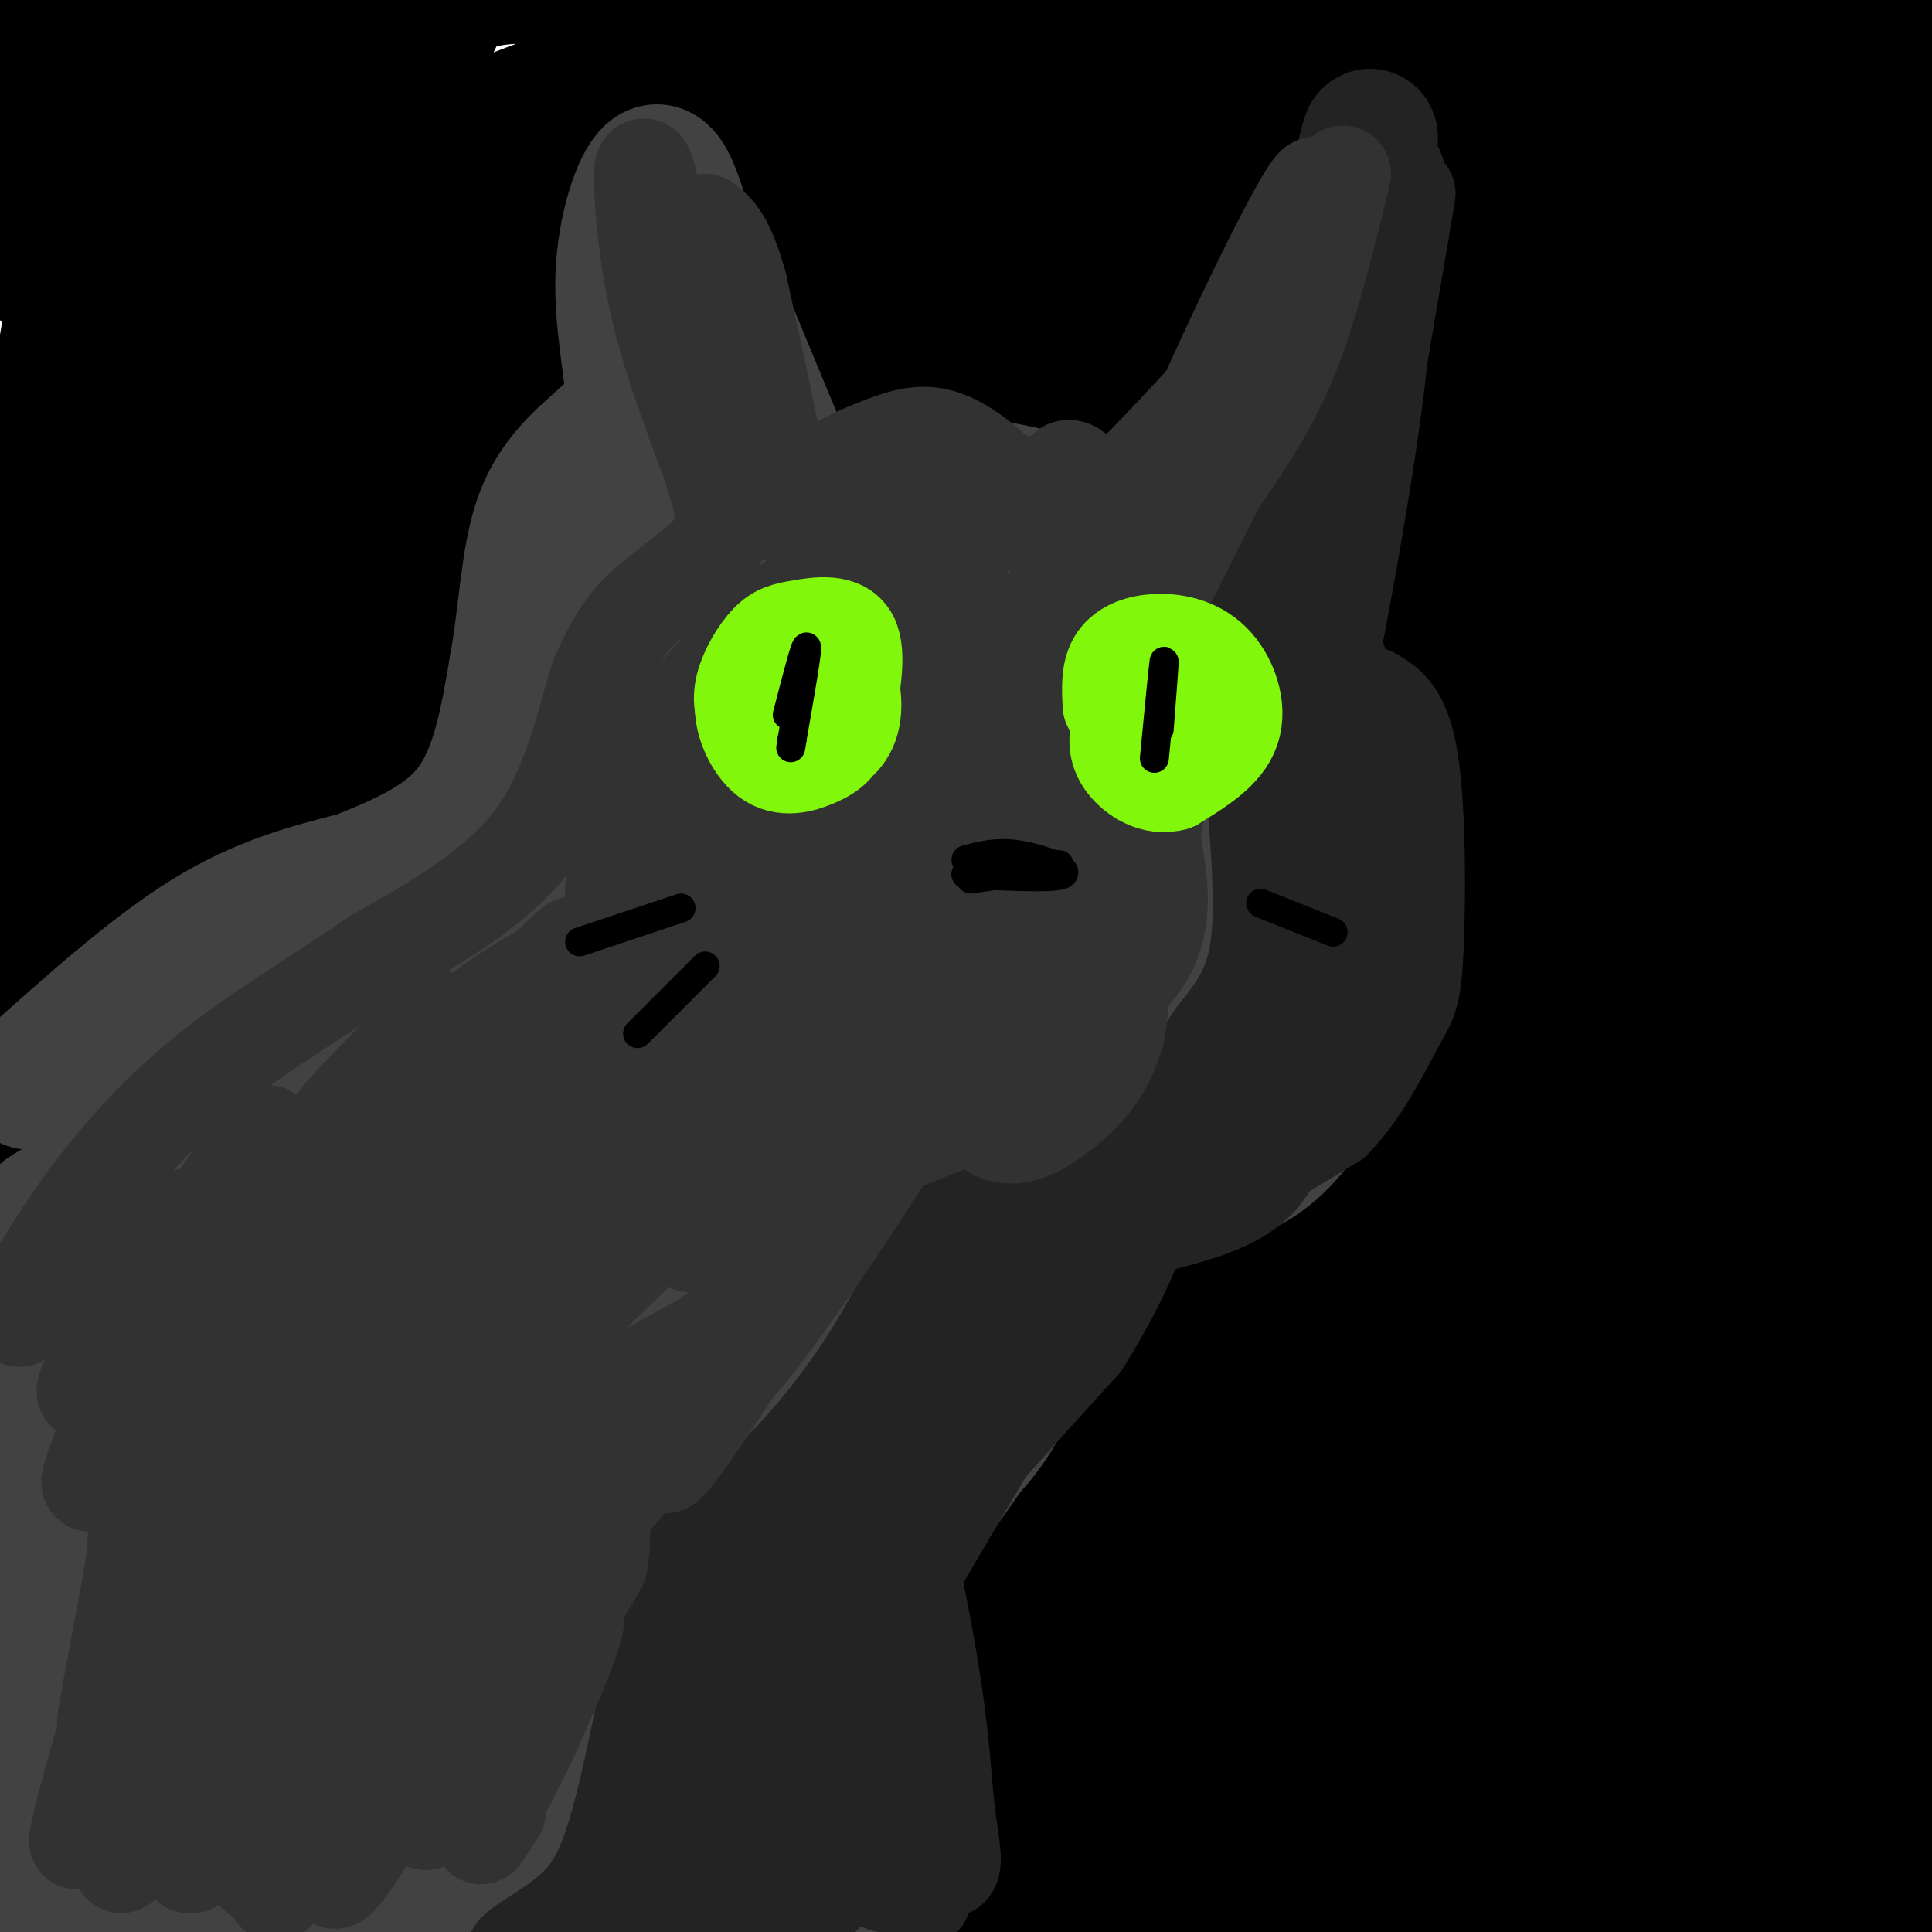 <svg viewBox='0 0 400 400' version='1.1' xmlns='http://www.w3.org/2000/svg' xmlns:xlink='http://www.w3.org/1999/xlink'><g fill='none' stroke='#000000' stroke-width='28' stroke-linecap='round' stroke-linejoin='round'><path d='M326,287c0.000,0.000 0.000,3.000 0,3'/><path d='M320,344c-4.385,5.876 -8.770,11.752 -16,17c-7.230,5.248 -17.305,9.869 -25,12c-7.695,2.131 -13.011,1.771 -19,1c-5.989,-0.771 -12.653,-1.952 -18,-5c-5.347,-3.048 -9.379,-7.962 -13,-15c-3.621,-7.038 -6.831,-16.199 -9,-25c-2.169,-8.801 -3.298,-17.243 -2,-32c1.298,-14.757 5.024,-35.829 9,-50c3.976,-14.171 8.201,-21.442 13,-29c4.799,-7.558 10.172,-15.404 19,-21c8.828,-5.596 21.110,-8.941 29,-10c7.890,-1.059 11.386,0.169 15,4c3.614,3.831 7.345,10.265 10,15c2.655,4.735 4.234,7.769 2,25c-2.234,17.231 -8.282,48.657 -16,73c-7.718,24.343 -17.108,41.602 -24,54c-6.892,12.398 -11.287,19.937 -16,26c-4.713,6.063 -9.745,10.652 -14,11c-4.255,0.348 -7.734,-3.544 -10,-10c-2.266,-6.456 -3.318,-15.476 -3,-27c0.318,-11.524 2.005,-25.552 3,-37c0.995,-11.448 1.299,-20.316 9,-41c7.701,-20.684 22.799,-53.186 35,-76c12.201,-22.814 21.504,-35.942 29,-45c7.496,-9.058 13.184,-14.046 18,-18c4.816,-3.954 8.758,-6.872 11,-4c2.242,2.872 2.783,11.535 1,22c-1.783,10.465 -5.892,22.733 -10,35'/><path d='M328,194c-7.209,19.197 -20.233,49.691 -39,87c-18.767,37.309 -43.277,81.434 -56,102c-12.723,20.566 -13.658,17.574 -16,16c-2.342,-1.574 -6.093,-1.730 -9,-5c-2.907,-3.270 -4.972,-9.656 -5,-28c-0.028,-18.344 1.982,-48.648 5,-72c3.018,-23.352 7.045,-39.751 13,-58c5.955,-18.249 13.838,-38.346 22,-57c8.162,-18.654 16.603,-35.864 25,-51c8.397,-15.136 16.749,-28.200 25,-40c8.251,-11.800 16.402,-22.338 21,-25c4.598,-2.662 5.644,2.553 12,-3c6.356,-5.553 18.021,-21.874 -6,23c-24.021,44.874 -83.730,150.942 -115,204c-31.270,53.058 -34.102,53.105 -37,54c-2.898,0.895 -5.861,2.639 -8,-1c-2.139,-3.639 -3.453,-12.659 0,-35c3.453,-22.341 11.674,-58.003 22,-90c10.326,-31.997 22.758,-60.329 31,-79c8.242,-18.671 12.296,-27.681 23,-45c10.704,-17.319 28.058,-42.948 28,-39c-0.058,3.948 -17.529,37.474 -35,71'/><path d='M229,123c-25.423,46.576 -71.482,127.515 -98,171c-26.518,43.485 -33.495,49.517 -40,54c-6.505,4.483 -12.539,7.416 -17,6c-4.461,-1.416 -7.348,-7.181 -9,-16c-1.652,-8.819 -2.069,-20.693 -1,-36c1.069,-15.307 3.623,-34.047 7,-52c3.377,-17.953 7.578,-35.118 14,-59c6.422,-23.882 15.064,-54.482 27,-81c11.936,-26.518 27.164,-48.955 35,-59c7.836,-10.045 8.280,-7.697 7,-2c-1.280,5.697 -4.283,14.742 -24,55c-19.717,40.258 -56.149,111.727 -73,143c-16.851,31.273 -14.120,22.350 -15,20c-0.880,-2.350 -5.370,1.874 -8,2c-2.630,0.126 -3.400,-3.847 -2,-18c1.400,-14.153 4.968,-38.487 9,-58c4.032,-19.513 8.527,-34.207 14,-50c5.473,-15.793 11.924,-32.686 19,-48c7.076,-15.314 14.777,-29.048 21,-40c6.223,-10.952 10.967,-19.121 16,-26c5.033,-6.879 10.355,-12.467 10,-7c-0.355,5.467 -6.387,21.991 -18,46c-11.613,24.009 -28.806,55.505 -46,87'/><path d='M57,155c-12.110,20.119 -19.386,26.917 -23,28c-3.614,1.083 -3.568,-3.547 -3,-11c0.568,-7.453 1.658,-17.727 3,-28c1.342,-10.273 2.937,-20.545 9,-40c6.063,-19.455 16.593,-48.094 23,-65c6.407,-16.906 8.690,-22.078 17,-36c8.310,-13.922 22.648,-36.594 20,-28c-2.648,8.594 -22.282,48.452 -34,70c-11.718,21.548 -15.519,24.784 -18,27c-2.481,2.216 -3.642,3.412 -7,4c-3.358,0.588 -8.914,0.569 -1,-25c7.914,-25.569 29.296,-76.689 23,-72c-6.296,4.689 -40.272,65.185 -51,77c-10.728,11.815 1.792,-25.053 10,-48c8.208,-22.947 12.104,-31.974 16,-41'/><path d='M41,-33c-7.904,8.937 -35.665,51.779 -47,67c-11.335,15.221 -6.244,2.822 1,-15c7.244,-17.822 16.643,-41.068 15,-38c-1.643,3.068 -14.326,32.448 -18,42c-3.674,9.552 1.663,-0.724 7,-11'/><path d='M38,21c-1.391,-2.308 -2.783,-4.616 -5,7c-2.217,11.616 -5.260,37.157 -7,74c-1.740,36.843 -2.177,84.989 -1,122c1.177,37.011 3.967,62.887 4,72c0.033,9.113 -2.693,1.461 -6,-20c-3.307,-21.461 -7.196,-56.732 -9,-81c-1.804,-24.268 -1.524,-37.534 1,-77c2.524,-39.466 7.293,-105.133 9,-102c1.707,3.133 0.354,75.067 -1,147'/><path d='M23,163c-0.333,33.844 -0.667,44.956 -1,36c-0.333,-8.956 -0.667,-37.978 -1,-67'/><path d='M30,33c0.318,-3.971 0.637,-7.943 2,-6c1.363,1.943 3.772,9.800 5,45c1.228,35.200 1.275,97.744 0,138c-1.275,40.256 -3.874,58.224 -7,72c-3.126,13.776 -6.780,23.362 -9,30c-2.220,6.638 -3.005,10.330 -6,2c-2.995,-8.330 -8.200,-28.680 -11,-49c-2.800,-20.320 -3.194,-40.610 -2,-64c1.194,-23.390 3.976,-49.881 8,-68c4.024,-18.119 9.292,-27.866 12,-30c2.708,-2.134 2.858,3.347 4,14c1.142,10.653 3.276,26.479 -1,64c-4.276,37.521 -14.964,96.736 -20,119c-5.036,22.264 -4.422,7.576 -3,-15c1.422,-22.576 3.652,-53.040 9,-77c5.348,-23.960 13.814,-41.417 20,-50c6.186,-8.583 10.093,-8.291 14,-8'/><path d='M45,150c3.109,-0.022 3.882,3.924 4,12c0.118,8.076 -0.418,20.281 0,25c0.418,4.719 1.789,1.952 -5,33c-6.789,31.048 -21.737,95.911 -28,117c-6.263,21.089 -3.840,-1.596 -1,-22c2.840,-20.404 6.096,-38.528 11,-56c4.904,-17.472 11.456,-34.292 15,-42c3.544,-7.708 4.080,-6.305 5,-5c0.920,1.305 2.222,2.510 0,15c-2.222,12.490 -7.969,36.265 -17,69c-9.031,32.735 -21.346,74.430 -26,82c-4.654,7.570 -1.648,-18.984 0,-33c1.648,-14.016 1.939,-15.493 6,-27c4.061,-11.507 11.893,-33.043 17,-45c5.107,-11.957 7.490,-14.335 9,-11c1.510,3.335 2.146,12.381 0,27c-2.146,14.619 -7.073,34.809 -12,55'/><path d='M23,344c-5.230,21.354 -12.304,47.240 -11,42c1.304,-5.240 10.985,-41.606 21,-66c10.015,-24.394 20.363,-36.815 25,-39c4.637,-2.185 3.563,5.865 -5,35c-8.563,29.135 -24.615,79.355 -23,77c1.615,-2.355 20.897,-57.286 29,-79c8.103,-21.714 5.028,-10.212 10,-19c4.972,-8.788 17.993,-37.866 12,-12c-5.993,25.866 -30.998,106.676 -35,126c-4.002,19.324 12.999,-22.838 30,-65'/><path d='M76,344c12.917,-24.656 30.210,-53.797 40,-69c9.790,-15.203 12.078,-16.467 14,-14c1.922,2.467 3.477,8.664 -8,42c-11.477,33.336 -35.987,93.809 -24,79c11.987,-14.809 60.470,-104.901 91,-155c30.530,-50.099 43.108,-60.207 54,-72c10.892,-11.793 20.098,-25.273 -1,6c-21.098,31.273 -72.499,107.297 -92,134c-19.501,26.703 -7.103,4.085 5,-25c12.103,-29.085 23.912,-64.638 37,-97c13.088,-32.362 27.454,-61.532 36,-77c8.546,-15.468 11.273,-17.234 14,-19'/><path d='M242,77c3.985,-4.332 6.947,-5.663 9,-3c2.053,2.663 3.196,9.319 -6,31c-9.196,21.681 -28.731,58.388 -41,80c-12.269,21.612 -17.270,28.130 -28,41c-10.730,12.870 -27.187,32.093 -37,41c-9.813,8.907 -12.983,7.497 -16,4c-3.017,-3.497 -5.883,-9.080 -8,-16c-2.117,-6.920 -3.487,-15.175 0,-33c3.487,-17.825 11.831,-45.219 20,-63c8.169,-17.781 16.164,-25.947 25,-35c8.836,-9.053 18.513,-18.991 27,-26c8.487,-7.009 15.783,-11.088 22,-14c6.217,-2.912 11.356,-4.655 14,0c2.644,4.655 2.792,15.709 0,26c-2.792,10.291 -8.523,19.820 -15,30c-6.477,10.180 -13.700,21.012 -22,31c-8.300,9.988 -17.678,19.132 -26,27c-8.322,7.868 -15.588,14.461 -25,16c-9.412,1.539 -20.969,-1.976 -27,-8c-6.031,-6.024 -6.534,-14.556 -6,-25c0.534,-10.444 2.105,-22.799 5,-34c2.895,-11.201 7.113,-21.247 17,-35c9.887,-13.753 25.443,-31.213 36,-41c10.557,-9.787 16.116,-11.902 22,-13c5.884,-1.098 12.092,-1.179 16,2c3.908,3.179 5.514,9.620 7,16c1.486,6.380 2.852,12.700 -1,26c-3.852,13.300 -12.922,33.581 -20,47c-7.078,13.419 -12.165,19.977 -18,26c-5.835,6.023 -12.417,11.512 -19,17'/><path d='M147,192c-7.972,-1.370 -18.403,-13.295 -21,-24c-2.597,-10.705 2.638,-20.188 8,-30c5.362,-9.812 10.849,-19.951 18,-29c7.151,-9.049 15.964,-17.006 24,-23c8.036,-5.994 15.295,-10.025 22,-13c6.705,-2.975 12.857,-4.894 17,-1c4.143,3.894 6.276,13.600 5,23c-1.276,9.400 -5.961,18.494 -11,28c-5.039,9.506 -10.432,19.423 -21,34c-10.568,14.577 -26.311,33.814 -38,46c-11.689,12.186 -19.323,17.322 -27,21c-7.677,3.678 -15.395,5.899 -22,7c-6.605,1.101 -12.096,1.083 -16,-9c-3.904,-10.083 -6.221,-30.232 -7,-44c-0.779,-13.768 -0.020,-21.154 8,-38c8.020,-16.846 23.302,-43.151 32,-56c8.698,-12.849 10.812,-12.242 14,-10c3.188,2.242 7.450,6.117 10,10c2.550,3.883 3.388,7.773 -3,26c-6.388,18.227 -20.001,50.791 -28,69c-7.999,18.209 -10.383,22.063 -17,29c-6.617,6.937 -17.467,16.958 -24,20c-6.533,3.042 -8.750,-0.893 -11,-7c-2.250,-6.107 -4.534,-14.385 -6,-23c-1.466,-8.615 -2.115,-17.567 1,-33c3.115,-15.433 9.992,-37.347 16,-51c6.008,-13.653 11.145,-19.044 16,-23c4.855,-3.956 9.427,-6.478 14,-9'/><path d='M100,82c4.171,-1.065 7.598,0.771 10,4c2.402,3.229 3.777,7.850 3,19c-0.777,11.150 -3.707,28.829 -7,41c-3.293,12.171 -6.950,18.835 -11,25c-4.050,6.165 -8.494,11.830 -12,16c-3.506,4.170 -6.075,6.846 -9,3c-2.925,-3.846 -6.205,-14.214 -7,-25c-0.795,-10.786 0.897,-21.989 4,-34c3.103,-12.011 7.619,-24.828 13,-37c5.381,-12.172 11.628,-23.698 18,-34c6.372,-10.302 12.870,-19.380 19,-27c6.130,-7.620 11.892,-13.783 19,-19c7.108,-5.217 15.561,-9.489 22,-12c6.439,-2.511 10.865,-3.263 12,5c1.135,8.263 -1.019,25.540 -3,35c-1.981,9.460 -3.788,11.104 -10,17c-6.212,5.896 -16.830,16.044 -23,20c-6.170,3.956 -7.892,1.719 -10,-3c-2.108,-4.719 -4.602,-11.920 -1,-24c3.602,-12.080 13.301,-29.040 23,-46'/><path d='M103,37c-10.394,-2.685 -20.789,-5.370 -24,-11c-3.211,-5.630 0.761,-14.204 3,-19c2.239,-4.796 2.744,-5.812 8,-8c5.256,-2.188 15.264,-5.547 24,-3c8.736,2.547 16.199,11.001 20,15c3.801,3.999 3.939,3.544 1,7c-2.939,3.456 -8.956,10.823 -15,16c-6.044,5.177 -12.114,8.166 -20,11c-7.886,2.834 -17.587,5.515 -22,6c-4.413,0.485 -3.537,-1.227 -3,-3c0.537,-1.773 0.737,-3.607 4,-7c3.263,-3.393 9.590,-8.346 19,-13c9.410,-4.654 21.904,-9.010 37,-13c15.096,-3.990 32.795,-7.613 32,-5c-0.795,2.613 -20.084,11.461 -36,17c-15.916,5.539 -28.458,7.770 -41,10'/><path d='M90,37c-0.230,-1.066 19.696,-8.732 44,-14c24.304,-5.268 52.985,-8.140 62,-7c9.015,1.140 -1.638,6.291 -16,11c-14.362,4.709 -32.433,8.976 -42,11c-9.567,2.024 -10.630,1.804 -12,1c-1.370,-0.804 -3.047,-2.193 -3,-4c0.047,-1.807 1.817,-4.032 7,-7c5.183,-2.968 13.780,-6.679 29,-10c15.220,-3.321 37.065,-6.254 60,-7c22.935,-0.746 46.961,0.693 64,3c17.039,2.307 27.093,5.483 33,8c5.907,2.517 7.669,4.376 10,6c2.331,1.624 5.232,3.013 0,8c-5.232,4.987 -18.596,13.571 -33,19c-14.404,5.429 -29.847,7.702 -42,9c-12.153,1.298 -21.017,1.619 -30,1c-8.983,-0.619 -18.084,-2.180 -26,-4c-7.916,-1.820 -14.648,-3.900 -19,-9c-4.352,-5.100 -6.326,-13.219 -5,-19c1.326,-5.781 5.950,-9.223 12,-12c6.050,-2.777 13.525,-4.888 21,-7'/><path d='M204,14c5.683,-1.777 9.389,-2.720 29,-2c19.611,0.720 55.126,3.104 75,6c19.874,2.896 24.107,6.302 26,9c1.893,2.698 1.446,4.686 -6,10c-7.446,5.314 -21.892,13.955 -34,20c-12.108,6.045 -21.877,9.495 -33,13c-11.123,3.505 -23.598,7.063 -35,9c-11.402,1.937 -21.731,2.251 -30,2c-8.269,-0.251 -14.477,-1.066 -18,-8c-3.523,-6.934 -4.360,-19.986 -2,-30c2.360,-10.014 7.917,-16.992 15,-24c7.083,-7.008 15.691,-14.048 23,-19c7.309,-4.952 13.320,-7.817 30,-11c16.680,-3.183 44.030,-6.683 60,-8c15.970,-1.317 20.561,-0.449 22,1c1.439,1.449 -0.273,3.479 0,5c0.273,1.521 2.530,2.532 -14,11c-16.530,8.468 -51.849,24.392 -81,35c-29.151,10.608 -52.135,15.899 -64,17c-11.865,1.101 -12.610,-1.990 -12,-5c0.610,-3.010 2.576,-5.941 8,-10c5.424,-4.059 14.306,-9.247 20,-13c5.694,-3.753 8.198,-6.072 28,-9c19.802,-2.928 56.901,-6.464 94,-10'/><path d='M305,3c17.428,-2.188 13.996,-2.657 8,1c-5.996,3.657 -14.558,11.441 -29,19c-14.442,7.559 -34.765,14.893 -52,20c-17.235,5.107 -31.380,7.986 -37,8c-5.620,0.014 -2.713,-2.838 2,-5c4.713,-2.162 11.233,-3.633 16,-5c4.767,-1.367 7.782,-2.628 26,-3c18.218,-0.372 51.641,0.146 71,1c19.359,0.854 24.654,2.044 26,4c1.346,1.956 -1.258,4.679 -18,8c-16.742,3.321 -47.622,7.240 -64,9c-16.378,1.760 -18.255,1.362 -23,0c-4.745,-1.362 -12.359,-3.689 -15,-6c-2.641,-2.311 -0.308,-4.606 4,-7c4.308,-2.394 10.593,-4.889 16,-7c5.407,-2.111 9.937,-3.840 25,-5c15.063,-1.160 40.658,-1.753 57,-1c16.342,0.753 23.432,2.851 28,4c4.568,1.149 6.614,1.348 4,4c-2.614,2.652 -9.890,7.758 -25,11c-15.110,3.242 -38.055,4.621 -61,6'/><path d='M264,59c-14.397,-2.023 -19.889,-10.080 -22,-15c-2.111,-4.920 -0.841,-6.701 7,-10c7.841,-3.299 22.253,-8.115 32,-11c9.747,-2.885 14.828,-3.839 30,-5c15.172,-1.161 40.436,-2.529 54,-2c13.564,0.529 15.427,2.957 16,5c0.573,2.043 -0.143,3.702 -3,6c-2.857,2.298 -7.856,5.235 -14,8c-6.144,2.765 -13.432,5.360 -20,7c-6.568,1.640 -12.416,2.326 -21,2c-8.584,-0.326 -19.905,-1.665 -26,-4c-6.095,-2.335 -6.966,-5.668 -9,-9c-2.034,-3.332 -5.232,-6.665 0,-12c5.232,-5.335 18.894,-12.673 31,-17c12.106,-4.327 22.656,-5.643 35,-4c12.344,1.643 26.483,6.244 33,9c6.517,2.756 5.411,3.665 5,6c-0.411,2.335 -0.127,6.095 -7,9c-6.873,2.905 -20.904,4.954 -29,6c-8.096,1.046 -10.257,1.090 -15,0c-4.743,-1.090 -12.069,-3.314 -16,-5c-3.931,-1.686 -4.466,-2.833 -1,-5c3.466,-2.167 10.933,-5.353 16,-7c5.067,-1.647 7.733,-1.756 13,0c5.267,1.756 13.133,5.378 21,9'/><path d='M374,20c6.390,5.076 11.863,13.267 14,18c2.137,4.733 0.936,6.008 -2,9c-2.936,2.992 -7.607,7.702 -11,10c-3.393,2.298 -5.506,2.184 -8,1c-2.494,-1.184 -5.367,-3.437 -8,-5c-2.633,-1.563 -5.027,-2.436 -6,-11c-0.973,-8.564 -0.526,-24.818 1,-32c1.526,-7.182 4.132,-5.294 6,-6c1.868,-0.706 2.997,-4.008 5,2c2.003,6.008 4.879,21.326 6,34c1.121,12.674 0.488,22.703 -3,44c-3.488,21.297 -9.832,53.863 -12,53c-2.168,-0.863 -0.161,-35.155 2,-60c2.161,-24.845 4.474,-40.241 4,-22c-0.474,18.241 -3.737,70.121 -7,122'/><path d='M355,177c-2.405,6.940 -4.917,-36.708 -5,-68c-0.083,-31.292 2.262,-50.226 4,-47c1.738,3.226 2.869,28.613 4,54'/><path d='M341,189c-7.536,54.606 -15.073,109.212 -12,78c3.073,-31.212 16.754,-148.243 23,-196c6.246,-47.757 5.055,-26.242 6,-21c0.945,5.242 4.025,-5.790 6,-12c1.975,-6.210 2.847,-7.598 5,-2c2.153,5.598 5.589,18.183 7,50c1.411,31.817 0.796,82.868 -1,112c-1.796,29.132 -4.773,36.347 -9,46c-4.227,9.653 -9.704,21.743 -13,25c-3.296,3.257 -4.411,-2.321 -6,-8c-1.589,-5.679 -3.653,-11.460 -6,-23c-2.347,-11.540 -4.978,-28.838 -5,-53c-0.022,-24.162 2.565,-55.189 5,-73c2.435,-17.811 4.717,-22.405 7,-27'/><path d='M348,85c4.455,-7.162 12.091,-11.568 16,-16c3.909,-4.432 4.090,-8.889 6,47c1.910,55.889 5.550,172.124 2,177c-3.550,4.876 -14.290,-101.609 -18,-153c-3.710,-51.391 -0.392,-47.689 2,-49c2.392,-1.311 3.856,-7.636 4,-19c0.144,-11.364 -1.032,-27.766 6,-8c7.032,19.766 22.274,75.700 30,113c7.726,37.300 7.937,55.967 9,75c1.063,19.033 2.979,38.432 0,34c-2.979,-4.432 -10.851,-32.695 -15,-60c-4.149,-27.305 -4.574,-53.653 -5,-80'/><path d='M385,146c2.122,-40.631 9.928,-102.208 13,-68c3.072,34.208 1.410,164.201 -1,199c-2.410,34.799 -5.570,-25.597 -8,-54c-2.430,-28.403 -4.132,-24.812 -3,-55c1.132,-30.188 5.097,-94.155 10,-92c4.903,2.155 10.742,70.433 13,115c2.258,44.567 0.934,65.423 0,74c-0.934,8.577 -1.477,4.876 -3,0c-1.523,-4.876 -4.025,-10.928 -7,-20c-2.975,-9.072 -6.421,-21.163 -9,-35c-2.579,-13.837 -4.289,-29.418 -6,-45'/><path d='M384,165c-0.867,-23.361 -0.035,-59.263 1,-95c1.035,-35.737 2.273,-71.309 6,-34c3.727,37.309 9.941,147.500 12,202c2.059,54.500 -0.038,53.310 -1,61c-0.962,7.690 -0.788,24.262 -4,24c-3.212,-0.262 -9.809,-17.356 -16,-41c-6.191,-23.644 -11.974,-53.839 -14,-79c-2.026,-25.161 -0.294,-45.289 1,-57c1.294,-11.711 2.151,-15.005 5,-28c2.849,-12.995 7.690,-35.691 10,-22c2.310,13.691 2.089,63.769 -1,115c-3.089,51.231 -9.044,103.616 -15,156'/><path d='M368,367c-3.270,29.873 -3.946,26.557 -6,10c-2.054,-16.557 -5.487,-46.355 -6,-66c-0.513,-19.645 1.894,-29.136 4,-39c2.106,-9.864 3.913,-20.101 9,-34c5.087,-13.899 13.455,-31.462 21,-35c7.545,-3.538 14.265,6.947 18,4c3.735,-2.947 4.483,-19.328 1,23c-3.483,42.328 -11.197,143.364 -16,167c-4.803,23.636 -6.694,-30.129 -8,-56c-1.306,-25.871 -2.027,-23.849 0,-33c2.027,-9.151 6.800,-29.475 11,-41c4.200,-11.525 7.825,-14.251 11,-16c3.175,-1.749 5.898,-2.523 8,-3c2.102,-0.477 3.583,-0.658 4,11c0.417,11.658 -0.228,35.156 -4,59c-3.772,23.844 -10.669,48.035 -14,59c-3.331,10.965 -3.094,8.704 -6,-1c-2.906,-9.704 -8.953,-26.852 -15,-44'/><path d='M380,332c-3.664,-19.655 -5.324,-46.792 -4,-65c1.324,-18.208 5.631,-27.486 9,-33c3.369,-5.514 5.801,-7.263 8,-11c2.199,-3.737 4.165,-9.462 5,0c0.835,9.462 0.540,34.109 -1,58c-1.540,23.891 -4.325,47.025 -8,66c-3.675,18.975 -8.239,33.792 -11,43c-2.761,9.208 -3.718,12.807 -8,3c-4.282,-9.807 -11.888,-33.020 -16,-48c-4.112,-14.980 -4.731,-21.725 -5,-37c-0.269,-15.275 -0.189,-39.078 1,-54c1.189,-14.922 3.485,-20.961 6,-28c2.515,-7.039 5.248,-15.077 8,-19c2.752,-3.923 5.524,-3.730 8,-6c2.476,-2.270 4.656,-7.003 6,6c1.344,13.003 1.853,43.743 2,59c0.147,15.257 -0.068,15.030 -4,26c-3.932,10.970 -11.580,33.136 -16,46c-4.420,12.864 -5.613,16.425 -8,13c-2.387,-3.425 -5.968,-13.836 -8,-33c-2.032,-19.164 -2.516,-47.082 -3,-75'/><path d='M341,243c1.583,-18.995 7.040,-28.982 11,-34c3.960,-5.018 6.424,-5.065 8,5c1.576,10.065 2.264,30.244 2,53c-0.264,22.756 -1.480,48.091 -3,66c-1.520,17.909 -3.344,28.394 -5,34c-1.656,5.606 -3.142,6.334 -5,7c-1.858,0.666 -4.086,1.269 -9,-8c-4.914,-9.269 -12.513,-28.411 -17,-41c-4.487,-12.589 -5.863,-18.626 -6,-37c-0.137,-18.374 0.966,-49.084 2,-65c1.034,-15.916 2.000,-17.036 6,-20c4.000,-2.964 11.035,-7.771 15,-5c3.965,2.771 4.861,13.121 6,32c1.139,18.879 2.520,46.287 2,66c-0.520,19.713 -2.941,31.733 -5,40c-2.059,8.267 -3.756,12.782 -6,16c-2.244,3.218 -5.033,5.138 -8,3c-2.967,-2.138 -6.111,-8.334 -9,-15c-2.889,-6.666 -5.524,-13.803 -8,-30c-2.476,-16.197 -4.794,-41.454 -6,-59c-1.206,-17.546 -1.301,-27.381 0,-38c1.301,-10.619 3.998,-22.022 6,-31c2.002,-8.978 3.308,-15.533 6,-20c2.692,-4.467 6.769,-6.848 9,-4c2.231,2.848 2.615,10.924 3,19'/><path d='M330,177c-0.011,24.927 -1.538,77.743 -3,108c-1.462,30.257 -2.859,37.953 -6,50c-3.141,12.047 -8.025,28.444 -11,36c-2.975,7.556 -4.041,6.270 -8,-1c-3.959,-7.270 -10.809,-20.525 -15,-30c-4.191,-9.475 -5.721,-15.170 -7,-35c-1.279,-19.830 -2.307,-53.793 -2,-72c0.307,-18.207 1.950,-20.656 6,-27c4.050,-6.344 10.508,-16.581 15,-19c4.492,-2.419 7.019,2.979 10,5c2.981,2.021 6.415,0.663 9,20c2.585,19.337 4.322,59.369 4,80c-0.322,20.631 -2.702,21.860 -5,27c-2.298,5.140 -4.515,14.193 -8,20c-3.485,5.807 -8.237,8.370 -12,11c-3.763,2.630 -6.536,5.326 -13,2c-6.464,-3.326 -16.618,-12.676 -23,-22c-6.382,-9.324 -8.992,-18.624 -12,-29c-3.008,-10.376 -6.414,-21.828 -8,-34c-1.586,-12.172 -1.353,-25.064 -1,-36c0.353,-10.936 0.826,-19.915 5,-31c4.174,-11.085 12.049,-24.277 18,-31c5.951,-6.723 9.976,-6.977 14,-7c4.024,-0.023 8.045,0.186 14,7c5.955,6.814 13.844,20.233 18,31c4.156,10.767 4.578,18.884 5,27'/><path d='M314,227c-0.922,14.791 -5.728,38.268 -9,51c-3.272,12.732 -5.012,14.719 -9,19c-3.988,4.281 -10.225,10.854 -15,13c-4.775,2.146 -8.088,-0.137 -12,-4c-3.912,-3.863 -8.421,-9.308 -12,-18c-3.579,-8.692 -6.226,-20.632 -8,-31c-1.774,-10.368 -2.674,-19.163 0,-35c2.674,-15.837 8.923,-38.717 14,-54c5.077,-15.283 8.984,-22.968 14,-32c5.016,-9.032 11.142,-19.411 18,-27c6.858,-7.589 14.450,-12.386 21,-16c6.550,-3.614 12.060,-6.043 20,-4c7.940,2.043 18.310,8.560 24,15c5.690,6.440 6.699,12.803 7,21c0.301,8.197 -0.106,18.228 -2,27c-1.894,8.772 -5.276,16.286 -12,28c-6.724,11.714 -16.792,27.630 -24,37c-7.208,9.370 -11.556,12.195 -16,14c-4.444,1.805 -8.983,2.590 -13,2c-4.017,-0.590 -7.512,-2.554 -11,-12c-3.488,-9.446 -6.968,-26.372 -8,-40c-1.032,-13.628 0.386,-23.958 3,-35c2.614,-11.042 6.424,-22.797 11,-33c4.576,-10.203 9.918,-18.855 15,-25c5.082,-6.145 9.904,-9.784 17,-11c7.096,-1.216 16.465,-0.011 22,4c5.535,4.011 7.236,10.828 9,19c1.764,8.172 3.590,17.700 4,27c0.410,9.300 -0.597,18.371 -3,30c-2.403,11.629 -6.201,25.814 -10,40'/><path d='M349,197c-4.831,13.517 -11.908,27.310 -16,33c-4.092,5.690 -5.200,3.276 -7,2c-1.800,-1.276 -4.293,-1.416 -7,-10c-2.707,-8.584 -5.630,-25.613 -7,-39c-1.370,-13.387 -1.189,-23.133 0,-34c1.189,-10.867 3.384,-22.856 6,-32c2.616,-9.144 5.653,-15.444 10,-21c4.347,-5.556 10.003,-10.369 13,-11c2.997,-0.631 3.333,2.921 4,8c0.667,5.079 1.663,11.687 1,20c-0.663,8.313 -2.986,18.332 -5,27c-2.014,8.668 -3.718,15.986 -8,26c-4.282,10.014 -11.143,22.723 -16,30c-4.857,7.277 -7.712,9.123 -11,10c-3.288,0.877 -7.009,0.786 -10,0c-2.991,-0.786 -5.251,-2.268 -8,-11c-2.749,-8.732 -5.986,-24.714 -8,-35c-2.014,-10.286 -2.804,-14.875 0,-27c2.804,-12.125 9.204,-31.787 13,-41c3.796,-9.213 4.990,-7.977 9,-7c4.010,0.977 10.837,1.693 15,6c4.163,4.307 5.661,12.203 5,23c-0.661,10.797 -3.481,24.495 -10,36c-6.519,11.505 -16.737,20.816 -23,25c-6.263,4.184 -8.571,3.242 -12,3c-3.429,-0.242 -7.980,0.217 -12,-3c-4.020,-3.217 -7.510,-10.108 -11,-17'/><path d='M254,158c-1.865,-9.387 -1.027,-24.355 4,-36c5.027,-11.645 14.242,-19.965 21,-23c6.758,-3.035 11.058,-0.783 14,2c2.942,2.783 4.527,6.097 6,9c1.473,2.903 2.836,5.397 1,14c-1.836,8.603 -6.870,23.317 -11,32c-4.130,8.683 -7.357,11.334 -10,13c-2.643,1.666 -4.701,2.345 -7,2c-2.299,-0.345 -4.840,-1.716 -7,-4c-2.160,-2.284 -3.941,-5.482 -5,-9c-1.059,-3.518 -1.396,-7.355 0,-15c1.396,-7.645 4.524,-19.097 7,-26c2.476,-6.903 4.299,-9.258 11,-16c6.701,-6.742 18.278,-17.871 28,-24c9.722,-6.129 17.587,-7.259 23,-8c5.413,-0.741 8.373,-1.092 11,0c2.627,1.092 4.920,3.627 6,7c1.080,3.373 0.945,7.584 1,12c0.055,4.416 0.298,9.035 -10,26c-10.298,16.965 -31.137,46.275 -41,60c-9.863,13.725 -8.751,11.866 -12,13c-3.249,1.134 -10.861,5.263 -15,6c-4.139,0.737 -4.807,-1.917 -6,-5c-1.193,-3.083 -2.912,-6.595 -3,-14c-0.088,-7.405 1.456,-18.702 3,-30'/><path d='M263,144c3.002,-11.509 9.006,-25.281 14,-35c4.994,-9.719 8.978,-15.386 10,-13c1.022,2.386 -0.918,12.825 -5,24c-4.082,11.175 -10.307,23.085 -19,33c-8.693,9.915 -19.854,17.836 -25,21c-5.146,3.164 -4.277,1.571 -6,-2c-1.723,-3.571 -6.036,-9.120 -3,-23c3.036,-13.880 13.423,-36.092 19,-47c5.577,-10.908 6.344,-10.513 13,-14c6.656,-3.487 19.202,-10.855 26,-14c6.798,-3.145 7.848,-2.066 10,1c2.152,3.066 5.404,8.120 7,12c1.596,3.880 1.534,6.586 -1,14c-2.534,7.414 -7.542,19.536 -16,32c-8.458,12.464 -20.366,25.269 -30,32c-9.634,6.731 -16.993,7.389 -22,6c-5.007,-1.389 -7.662,-4.826 -9,-8c-1.338,-3.174 -1.360,-6.085 -1,-10c0.360,-3.915 1.103,-8.833 3,-13c1.897,-4.167 4.949,-7.584 8,-11'/><path d='M236,129c6.937,-6.089 20.279,-15.811 30,-19c9.721,-3.189 15.820,0.157 19,3c3.180,2.843 3.441,5.185 5,8c1.559,2.815 4.415,6.102 1,16c-3.415,9.898 -13.101,26.406 -18,34c-4.899,7.594 -5.011,6.275 -7,7c-1.989,0.725 -5.854,3.493 -9,2c-3.146,-1.493 -5.573,-7.246 -8,-13'/><path d='M130,228c-1.471,-1.710 -2.942,-3.420 -3,-8c-0.058,-4.580 1.298,-12.031 6,-26c4.702,-13.969 12.749,-34.458 21,-50c8.251,-15.542 16.706,-26.138 22,-32c5.294,-5.862 7.428,-6.989 11,-6c3.572,0.989 8.581,4.095 11,8c2.419,3.905 2.248,8.610 2,15c-0.248,6.390 -0.573,14.467 -1,20c-0.427,5.533 -0.957,8.524 -7,20c-6.043,11.476 -17.601,31.438 -25,42c-7.399,10.562 -10.640,11.723 -12,1c-1.360,-10.723 -0.841,-33.332 0,-46c0.841,-12.668 2.002,-15.395 6,-25c3.998,-9.605 10.831,-26.088 15,-34c4.169,-7.912 5.672,-7.252 8,-5c2.328,2.252 5.480,6.095 7,10c1.520,3.905 1.407,7.871 0,17c-1.407,9.129 -4.110,23.419 -12,42c-7.890,18.581 -20.969,41.452 -27,47c-6.031,5.548 -5.016,-6.226 -4,-18'/><path d='M148,200c0.882,-10.691 5.088,-28.418 8,-38c2.912,-9.582 4.532,-11.018 6,-2c1.468,9.018 2.786,28.491 1,47c-1.786,18.509 -6.675,36.054 -13,52c-6.325,15.946 -14.088,30.293 -19,38c-4.912,7.707 -6.975,8.773 -9,6c-2.025,-2.773 -4.013,-9.387 -6,-16'/><path d='M106,266c-0.083,2.000 -0.167,4.000 -1,6c-0.833,2.000 -2.417,4.000 -3,-7c-0.583,-11.000 -0.167,-35.000 0,-43c0.167,-8.000 0.083,0.000 0,8'/><path d='M101,270c-2.407,23.383 -4.815,46.766 -7,52c-2.185,5.234 -4.148,-7.682 -3,-31c1.148,-23.318 5.408,-57.038 8,-68c2.592,-10.962 3.517,0.834 -2,15c-5.517,14.166 -17.475,30.703 -22,35c-4.525,4.297 -1.618,-3.646 -1,-13c0.618,-9.354 -1.055,-20.118 1,-30c2.055,-9.882 7.837,-18.882 11,-24c3.163,-5.118 3.708,-6.354 6,8c2.292,14.354 6.332,44.296 9,58c2.668,13.704 3.962,11.168 5,11c1.038,-0.168 1.818,2.032 5,2c3.182,-0.032 8.766,-2.295 13,-6c4.234,-3.705 7.117,-8.853 10,-14'/><path d='M134,265c6.901,-10.719 19.153,-30.517 26,-39c6.847,-8.483 8.288,-5.653 10,-4c1.712,1.653 3.693,2.127 5,6c1.307,3.873 1.939,11.143 3,15c1.061,3.857 2.552,4.299 -2,20c-4.552,15.701 -15.145,46.661 -20,58c-4.855,11.339 -3.972,3.058 -4,-7c-0.028,-10.058 -0.968,-21.893 -1,-30c-0.032,-8.107 0.844,-12.487 3,-26c2.156,-13.513 5.590,-36.160 10,-45c4.410,-8.840 9.794,-3.874 12,1c2.206,4.874 1.233,9.656 -3,29c-4.233,19.344 -11.728,53.249 -15,62c-3.272,8.751 -2.322,-7.652 0,-21c2.322,-13.348 6.018,-23.641 9,-31c2.982,-7.359 5.252,-11.784 8,-15c2.748,-3.216 5.974,-5.223 9,-7c3.026,-1.777 5.853,-3.325 8,0c2.147,3.325 3.613,11.521 4,19c0.387,7.479 -0.307,14.239 -1,21'/><path d='M195,271c-3.926,22.823 -13.241,69.380 -12,68c1.241,-1.380 13.037,-50.696 20,-74c6.963,-23.304 9.091,-20.597 10,-16c0.909,4.597 0.597,11.084 -1,20c-1.597,8.916 -4.479,20.261 -9,33c-4.521,12.739 -10.681,26.874 -15,38c-4.319,11.126 -6.797,19.244 -6,4c0.797,-15.244 4.869,-53.851 1,-56c-3.869,-2.149 -15.679,32.160 -23,49c-7.321,16.840 -10.152,16.211 -13,17c-2.848,0.789 -5.712,2.995 -8,2c-2.288,-0.995 -4.001,-5.191 -6,-8c-1.999,-2.809 -4.286,-4.231 -5,-19c-0.714,-14.769 0.143,-42.884 1,-71'/><path d='M129,258c3.107,-22.621 10.373,-43.673 13,-48c2.627,-4.327 0.613,8.070 -3,20c-3.613,11.930 -8.826,23.394 -12,30c-3.174,6.606 -4.308,8.353 -6,11c-1.692,2.647 -3.942,6.193 -5,2c-1.058,-4.193 -0.924,-16.125 0,-24c0.924,-7.875 2.636,-11.692 5,-19c2.364,-7.308 5.379,-18.106 9,-26c3.621,-7.894 7.849,-12.883 8,-10c0.151,2.883 -3.774,13.639 -8,22c-4.226,8.361 -8.753,14.328 -12,14c-3.247,-0.328 -5.213,-6.951 -6,-12c-0.787,-5.049 -0.393,-8.525 0,-12'/><path d='M74,76c-2.676,6.185 -5.353,12.370 -4,7c1.353,-5.370 6.735,-22.295 5,-19c-1.735,3.295 -10.586,26.808 -12,26c-1.414,-0.808 4.611,-25.938 6,-36c1.389,-10.062 -1.857,-5.055 -6,3c-4.143,8.055 -9.184,19.159 -14,23c-4.816,3.841 -9.408,0.421 -14,-3'/><path d='M35,77c-3.708,-0.567 -5.977,-0.483 -6,-6c-0.023,-5.517 2.200,-16.633 1,-22c-1.200,-5.367 -5.823,-4.983 -8,-7c-2.177,-2.017 -1.908,-6.433 -5,11c-3.092,17.433 -9.546,56.717 -16,96'/><path d='M1,149c-1.422,16.711 3.022,10.489 5,7c1.978,-3.489 1.489,-4.244 1,-5'/><path d='M51,354c36.911,11.666 73.822,23.333 108,28c34.178,4.667 65.622,2.336 64,3c-1.622,0.664 -36.311,4.325 -65,6c-28.689,1.675 -51.377,1.364 -71,0c-19.623,-1.364 -36.181,-3.783 -45,-6c-8.819,-2.217 -9.900,-4.233 -18,-7c-8.100,-2.767 -23.219,-6.283 -2,-3c21.219,3.283 78.777,13.367 115,16c36.223,2.633 51.112,-2.183 66,-7'/><path d='M203,384c19.154,-2.415 34.038,-4.952 13,-3c-21.038,1.952 -77.998,8.394 -106,11c-28.002,2.606 -27.047,1.377 -34,0c-6.953,-1.377 -21.814,-2.902 -29,-6c-7.186,-3.098 -6.696,-7.768 -7,-10c-0.304,-2.232 -1.400,-2.027 0,-5c1.400,-2.973 5.296,-9.123 11,-13c5.704,-3.877 13.214,-5.481 16,-7c2.786,-1.519 0.846,-2.955 24,-3c23.154,-0.045 71.400,1.300 99,3c27.600,1.700 34.553,3.756 39,5c4.447,1.244 6.386,1.677 9,3c2.614,1.323 5.901,3.537 3,8c-2.901,4.463 -11.990,11.174 -18,15c-6.010,3.826 -8.942,4.767 -16,6c-7.058,1.233 -18.242,2.759 -26,3c-7.758,0.241 -12.090,-0.801 -17,-3c-4.910,-2.199 -10.399,-5.554 -15,-9c-4.601,-3.446 -8.315,-6.985 -11,-11c-2.685,-4.015 -4.343,-8.508 -6,-13'/><path d='M132,355c1.961,-6.356 9.863,-15.746 14,-20c4.137,-4.254 4.508,-3.370 16,-2c11.492,1.370 34.105,3.228 49,6c14.895,2.772 22.071,6.459 29,9c6.929,2.541 13.612,3.935 6,7c-7.612,3.065 -29.520,7.799 -41,10c-11.480,2.201 -12.534,1.867 -18,0c-5.466,-1.867 -15.345,-5.269 -21,-7c-5.655,-1.731 -7.086,-1.791 -10,-8c-2.914,-6.209 -7.309,-18.568 -4,-25c3.309,-6.432 14.323,-6.936 24,-7c9.677,-0.064 18.016,0.313 39,6c20.984,5.687 54.611,16.685 65,22c10.389,5.315 -2.460,4.947 -16,4c-13.540,-0.947 -27.770,-2.474 -42,-4'/><path d='M222,346c-9.963,-2.203 -13.869,-5.711 -12,-9c1.869,-3.289 9.513,-6.360 17,-8c7.487,-1.640 14.819,-1.851 19,-3c4.181,-1.149 5.213,-3.236 38,0c32.787,3.236 97.328,11.796 122,15c24.672,3.204 9.473,1.052 3,1c-6.473,-0.052 -4.221,1.996 -2,3c2.221,1.004 4.411,0.965 -10,4c-14.411,3.035 -45.424,9.146 -67,11c-21.576,1.854 -33.717,-0.547 -39,-2c-5.283,-1.453 -3.710,-1.956 -6,-3c-2.290,-1.044 -8.443,-2.628 0,-4c8.443,-1.372 31.483,-2.533 54,0c22.517,2.533 44.510,8.762 56,12c11.490,3.238 12.478,3.487 13,6c0.522,2.513 0.578,7.289 -1,10c-1.578,2.711 -4.789,3.355 -8,4'/><path d='M399,383c-9.053,1.370 -27.687,2.795 -37,3c-9.313,0.205 -9.306,-0.812 -17,-3c-7.694,-2.188 -23.087,-5.549 -32,-10c-8.913,-4.451 -11.344,-9.994 -17,-14c-5.656,-4.006 -14.537,-6.476 9,-8c23.537,-1.524 79.491,-2.103 72,-1c-7.491,1.103 -78.426,3.886 -91,7c-12.574,3.114 33.213,6.557 79,10'/><path d='M365,367c2.705,2.884 -30.032,5.093 -55,6c-24.968,0.907 -42.167,0.511 -49,-1c-6.833,-1.511 -3.301,-4.138 -2,-6c1.301,-1.862 0.372,-2.961 4,-5c3.628,-2.039 11.814,-5.020 20,-8'/><path d='M309,373c1.758,10.887 3.516,21.774 5,28c1.484,6.226 2.692,7.790 -2,8c-4.692,0.210 -15.286,-0.933 -25,-3c-9.714,-2.067 -18.549,-5.058 -24,-9c-5.451,-3.942 -7.519,-8.834 -8,-11c-0.481,-2.166 0.625,-1.605 1,-3c0.375,-1.395 0.018,-4.745 19,-1c18.982,3.745 57.303,14.585 61,16c3.697,1.415 -27.229,-6.596 -38,-10c-10.771,-3.404 -1.385,-2.202 8,-1'/><path d='M306,387c14.108,1.980 45.377,7.428 54,11c8.623,3.572 -5.399,5.266 -22,5c-16.601,-0.266 -35.780,-2.494 -32,-3c3.780,-0.506 30.518,0.710 46,3c15.482,2.290 19.709,5.654 22,8c2.291,2.346 2.645,3.673 3,5'/></g>
<g fill='none' stroke='#424242' stroke-width='28' stroke-linecap='round' stroke-linejoin='round'><path d='M6,224c12.833,-11.500 25.667,-23.000 37,-30c11.333,-7.000 21.167,-9.500 31,-12'/><path d='M74,182c9.756,-3.911 18.644,-7.689 24,-15c5.356,-7.311 7.178,-18.156 9,-29'/><path d='M107,138c1.933,-10.422 2.267,-21.978 5,-30c2.733,-8.022 7.867,-12.511 13,-17'/><path d='M125,91c3.568,-3.517 5.987,-3.809 6,-9c0.013,-5.191 -2.381,-15.282 -2,-25c0.381,-9.718 3.537,-19.062 6,-21c2.463,-1.938 4.231,3.531 6,9'/><path d='M141,45c5.333,11.833 15.667,36.917 26,62'/><path d='M162,108c-2.815,0.685 -5.631,1.369 -3,0c2.631,-1.369 10.708,-4.792 17,-7c6.292,-2.208 10.798,-3.202 24,-1c13.202,2.202 35.101,7.601 57,13'/><path d='M257,113c10.333,2.833 7.667,3.417 5,4'/><path d='M232,110c4.422,-2.133 8.844,-4.267 19,-20c10.156,-15.733 26.044,-45.067 32,-50c5.956,-4.933 1.978,14.533 -2,34'/><path d='M281,74c-3.022,14.756 -9.578,34.644 -10,49c-0.422,14.356 5.289,23.178 11,32'/><path d='M282,155c2.956,14.044 4.844,33.156 3,46c-1.844,12.844 -7.422,19.422 -13,26'/><path d='M272,227c-4.381,7.167 -8.833,12.083 -15,15c-6.167,2.917 -14.048,3.833 -20,6c-5.952,2.167 -9.976,5.583 -14,9'/><path d='M223,257c-4.978,8.200 -10.422,24.200 -16,34c-5.578,9.800 -11.289,13.400 -17,17'/><path d='M190,308c-4.310,5.321 -6.583,10.125 -10,12c-3.417,1.875 -7.976,0.821 -16,9c-8.024,8.179 -19.512,25.589 -31,43'/><path d='M133,372c-15.000,11.833 -37.000,19.917 -59,28'/><path d='M154,341c5.319,30.965 10.638,61.930 12,52c1.362,-9.930 -1.233,-60.754 -1,-79c0.233,-18.246 3.293,-3.912 6,16c2.707,19.912 5.059,45.404 6,55c0.941,9.596 0.470,3.298 0,-3'/><path d='M177,382c-3.603,-18.595 -12.612,-63.581 -11,-56c1.612,7.581 13.845,67.729 12,71c-1.845,3.271 -17.768,-50.333 -21,-64c-3.232,-13.667 6.226,12.605 11,33c4.774,20.395 4.862,34.914 3,39c-1.862,4.086 -5.675,-2.261 -10,-13c-4.325,-10.739 -9.163,-25.869 -14,-41'/><path d='M147,351c-2.927,-10.932 -3.245,-17.763 -1,-18c2.245,-0.237 7.054,6.120 10,13c2.946,6.880 4.031,14.282 4,23c-0.031,8.718 -1.177,18.751 -2,24c-0.823,5.249 -1.322,5.716 -3,7c-1.678,1.284 -4.536,3.387 -8,3c-3.464,-0.387 -7.535,-3.263 -12,-14c-4.465,-10.737 -9.325,-29.335 -11,-42c-1.675,-12.665 -0.163,-19.397 2,-24c2.163,-4.603 4.979,-7.077 7,1c2.021,8.077 3.246,26.706 1,39c-2.246,12.294 -7.963,18.254 -10,22c-2.037,3.746 -0.395,5.278 -4,0c-3.605,-5.278 -12.459,-17.365 -20,-37c-7.541,-19.635 -13.771,-46.817 -20,-74'/><path d='M80,274c-2.664,-1.860 0.675,30.489 -3,55c-3.675,24.511 -14.365,41.182 -19,48c-4.635,6.818 -3.215,3.782 -5,-3c-1.785,-6.782 -6.776,-17.310 -9,-33c-2.224,-15.690 -1.683,-36.543 0,-45c1.683,-8.457 4.506,-4.517 6,-3c1.494,1.517 1.659,0.613 3,5c1.341,4.387 3.857,14.067 5,26c1.143,11.933 0.913,26.119 -1,39c-1.913,12.881 -5.510,24.455 -8,28c-2.490,3.545 -3.872,-0.941 -7,-10c-3.128,-9.059 -8.002,-22.692 -11,-40c-2.998,-17.308 -4.120,-38.290 -4,-47c0.120,-8.710 1.481,-5.149 3,-3c1.519,2.149 3.194,2.885 5,6c1.806,3.115 3.742,8.608 5,19c1.258,10.392 1.839,25.682 2,36c0.161,10.318 -0.097,15.662 -2,22c-1.903,6.338 -5.452,13.669 -9,21'/><path d='M31,395c-6.355,-4.806 -17.743,-27.322 -23,-40c-5.257,-12.678 -4.383,-15.517 -4,-24c0.383,-8.483 0.276,-22.609 1,-30c0.724,-7.391 2.281,-8.045 4,-10c1.719,-1.955 3.600,-5.210 6,-2c2.400,3.210 5.319,12.885 7,23c1.681,10.115 2.125,20.671 1,33c-1.125,12.329 -3.818,26.430 -6,36c-2.182,9.570 -3.853,14.609 -7,9c-3.147,-5.609 -7.771,-21.866 -8,-43c-0.229,-21.134 3.936,-47.145 7,-59c3.064,-11.855 5.027,-9.555 7,-10c1.973,-0.445 3.957,-3.636 7,-2c3.043,1.636 7.147,8.099 7,20c-0.147,11.901 -4.545,29.239 -7,40c-2.455,10.761 -2.967,14.946 -4,8c-1.033,-6.946 -2.586,-25.024 -3,-36c-0.414,-10.976 0.310,-14.850 3,-23c2.690,-8.150 7.345,-20.575 12,-33'/><path d='M31,252c4.189,-4.567 8.663,0.515 8,8c-0.663,7.485 -6.462,17.373 -12,27c-5.538,9.627 -10.817,18.995 -16,23c-5.183,4.005 -10.272,2.648 2,-13c12.272,-15.648 41.906,-45.587 47,-51c5.094,-5.413 -14.350,13.702 -30,25c-15.650,11.298 -27.504,14.781 -32,14c-4.496,-0.781 -1.634,-5.826 3,-12c4.634,-6.174 11.038,-13.478 22,-22c10.962,-8.522 26.481,-18.261 42,-28'/><path d='M65,223c-5.352,4.099 -39.730,28.347 -59,41c-19.270,12.653 -23.430,13.713 -5,0c18.430,-13.713 59.449,-42.197 78,-55c18.551,-12.803 14.634,-9.925 -6,3c-20.634,12.925 -57.984,35.897 -63,39c-5.016,3.103 22.303,-13.665 45,-24c22.697,-10.335 40.770,-14.239 44,-14c3.230,0.239 -8.385,4.619 -20,9'/><path d='M79,222c-13.393,6.512 -36.875,18.292 -43,18c-6.125,-0.292 5.107,-12.655 19,-23c13.893,-10.345 30.446,-18.673 47,-27'/><path d='M76,220c7.754,-9.161 15.508,-18.322 21,-27c5.492,-8.678 8.722,-16.873 14,-29c5.278,-12.127 12.605,-28.186 15,-40c2.395,-11.814 -0.142,-19.383 0,-23c0.142,-3.617 2.961,-3.281 2,9c-0.961,12.281 -5.703,36.509 -5,34c0.703,-2.509 6.852,-31.754 13,-61'/><path d='M136,83c2.082,3.026 0.786,41.091 3,45c2.214,3.909 7.939,-26.339 9,-28c1.061,-1.661 -2.540,25.266 0,34c2.540,8.734 11.222,-0.726 26,-2c14.778,-1.274 35.651,5.636 40,8c4.349,2.364 -7.825,0.182 -20,-2'/><path d='M194,138c-9.777,-2.509 -24.220,-7.782 -32,-14c-7.780,-6.218 -8.896,-13.380 -7,-17c1.896,-3.620 6.802,-3.697 12,-4c5.198,-0.303 10.686,-0.831 19,1c8.314,1.831 19.455,6.021 29,10c9.545,3.979 17.494,7.748 22,11c4.506,3.252 5.568,5.989 6,8c0.432,2.011 0.232,3.296 -3,6c-3.232,2.704 -9.496,6.825 -17,7c-7.504,0.175 -16.247,-3.598 -21,-8c-4.753,-4.402 -5.517,-9.432 -6,-12c-0.483,-2.568 -0.685,-2.673 5,-3c5.685,-0.327 17.258,-0.875 27,1c9.742,1.875 17.652,6.174 23,12c5.348,5.826 8.135,13.180 9,17c0.865,3.820 -0.190,4.105 -5,5c-4.810,0.895 -13.374,2.398 -19,1c-5.626,-1.398 -8.313,-5.699 -11,-10'/><path d='M225,149c-1.985,-4.758 -1.447,-11.651 -1,-15c0.447,-3.349 0.804,-3.152 7,-2c6.196,1.152 18.233,3.261 27,6c8.767,2.739 14.265,6.108 17,13c2.735,6.892 2.707,17.308 0,24c-2.707,6.692 -8.093,9.659 -11,11c-2.907,1.341 -3.334,1.056 -5,0c-1.666,-1.056 -4.569,-2.882 -7,-8c-2.431,-5.118 -4.388,-13.526 -3,-20c1.388,-6.474 6.122,-11.013 9,-13c2.878,-1.987 3.899,-1.421 5,3c1.101,4.421 2.282,12.698 2,18c-0.282,5.302 -2.028,7.630 -4,12c-1.972,4.370 -4.170,10.784 -7,15c-2.830,4.216 -6.291,6.235 -9,6c-2.709,-0.235 -4.664,-2.723 -5,-10c-0.336,-7.277 0.948,-19.344 4,-26c3.052,-6.656 7.872,-7.902 11,-6c3.128,1.902 4.564,6.951 6,12'/><path d='M261,169c-0.944,10.849 -6.303,31.971 -13,43c-6.697,11.029 -14.731,11.966 -19,12c-4.269,0.034 -4.774,-0.833 -6,-1c-1.226,-0.167 -3.174,0.367 -4,-6c-0.826,-6.367 -0.530,-19.636 4,-29c4.530,-9.364 13.295,-14.825 21,-17c7.705,-2.175 14.352,-1.064 18,1c3.648,2.064 4.298,5.082 4,8c-0.298,2.918 -1.544,5.736 -2,8c-0.456,2.264 -0.123,3.974 -5,8c-4.877,4.026 -14.963,10.369 -20,13c-5.037,2.631 -5.024,1.551 -6,1c-0.976,-0.551 -2.939,-0.572 -4,-4c-1.061,-3.428 -1.219,-10.263 1,-15c2.219,-4.737 6.817,-7.377 13,-9c6.183,-1.623 13.952,-2.231 18,-2c4.048,0.231 4.374,1.299 5,4c0.626,2.701 1.553,7.035 2,10c0.447,2.965 0.413,4.561 -3,8c-3.413,3.439 -10.207,8.719 -17,14'/><path d='M248,216c-5.980,-1.638 -12.428,-12.734 -15,-19c-2.572,-6.266 -1.266,-7.702 0,-11c1.266,-3.298 2.493,-8.459 6,-12c3.507,-3.541 9.292,-5.464 13,-4c3.708,1.464 5.337,6.315 6,11c0.663,4.685 0.359,9.205 -2,15c-2.359,5.795 -6.773,12.867 -14,18c-7.227,5.133 -17.267,8.328 -22,10c-4.733,1.672 -4.161,1.820 -8,-1c-3.839,-2.820 -12.091,-8.609 -16,-13c-3.909,-4.391 -3.475,-7.384 -4,-13c-0.525,-5.616 -2.009,-13.856 0,-23c2.009,-9.144 7.513,-19.191 11,-24c3.487,-4.809 4.958,-4.381 7,-5c2.042,-0.619 4.654,-2.286 7,1c2.346,3.286 4.424,11.524 4,19c-0.424,7.476 -3.351,14.189 -6,19c-2.649,4.811 -5.021,7.718 -9,9c-3.979,1.282 -9.565,0.938 -13,0c-3.435,-0.938 -4.717,-2.469 -6,-4'/><path d='M187,189c-0.340,-8.271 1.809,-26.950 4,-35c2.191,-8.050 4.425,-5.471 7,-5c2.575,0.471 5.490,-1.166 9,0c3.510,1.166 7.613,5.133 10,8c2.387,2.867 3.056,4.632 4,12c0.944,7.368 2.163,20.338 0,31c-2.163,10.662 -7.708,19.017 -12,25c-4.292,5.983 -7.333,9.596 -11,13c-3.667,3.404 -7.961,6.599 -12,8c-4.039,1.401 -7.822,1.007 -11,1c-3.178,-0.007 -5.750,0.372 -8,-4c-2.250,-4.372 -4.178,-13.496 -5,-21c-0.822,-7.504 -0.538,-13.388 1,-19c1.538,-5.612 4.328,-10.951 7,-15c2.672,-4.049 5.225,-6.808 10,-8c4.775,-1.192 11.773,-0.816 16,1c4.227,1.816 5.682,5.071 7,8c1.318,2.929 2.497,5.531 2,13c-0.497,7.469 -2.671,19.806 -6,29c-3.329,9.194 -7.813,15.245 -13,23c-5.187,7.755 -11.078,17.213 -14,15c-2.922,-2.213 -2.876,-16.098 -2,-25c0.876,-8.902 2.582,-12.820 5,-18c2.418,-5.180 5.548,-11.623 9,-16c3.452,-4.377 7.226,-6.689 11,-9'/><path d='M195,201c5.033,2.077 12.117,11.769 12,21c-0.117,9.231 -7.433,18.000 -14,26c-6.567,8.000 -12.386,15.230 -13,13c-0.614,-2.230 3.975,-13.921 11,-22c7.025,-8.079 16.485,-12.547 21,-14c4.515,-1.453 4.085,0.109 4,2c-0.085,1.891 0.175,4.112 1,7c0.825,2.888 2.217,6.442 -6,18c-8.217,11.558 -26.042,31.119 -33,38c-6.958,6.881 -3.051,1.081 -1,-5c2.051,-6.081 2.244,-12.445 13,-28c10.756,-15.555 32.073,-40.301 30,-38c-2.073,2.301 -27.537,31.651 -53,61'/><path d='M167,280c-10.564,12.204 -10.473,12.214 -8,6c2.473,-6.214 7.326,-18.651 17,-35c9.674,-16.349 24.167,-36.611 28,-40c3.833,-3.389 -2.994,10.095 -9,21c-6.006,10.905 -11.193,19.231 -21,31c-9.807,11.769 -24.236,26.982 -32,37c-7.764,10.018 -8.865,14.842 -1,-11c7.865,-25.842 24.696,-82.349 33,-107c8.304,-24.651 8.082,-17.444 0,7c-8.082,24.444 -24.023,66.127 -26,67c-1.977,0.873 10.012,-39.063 22,-79'/><path d='M170,177c5.225,-19.094 7.287,-27.329 8,-24c0.713,3.329 0.078,18.224 -4,37c-4.078,18.776 -11.599,41.435 -15,42c-3.401,0.565 -2.683,-20.963 1,-43c3.683,-22.037 10.331,-44.581 12,-47c1.669,-2.419 -1.642,15.287 -5,28c-3.358,12.713 -6.765,20.431 -13,31c-6.235,10.569 -15.300,23.987 -22,34c-6.700,10.013 -11.035,16.619 -10,7c1.035,-9.619 7.438,-35.463 14,-52c6.562,-16.537 13.281,-23.769 20,-31'/><path d='M156,159c0.547,4.230 -8.087,30.305 -20,55c-11.913,24.695 -27.107,48.010 -32,50c-4.893,1.990 0.513,-17.346 6,-37c5.487,-19.654 11.054,-39.625 17,-56c5.946,-16.375 12.270,-29.155 13,-27c0.730,2.155 -4.134,19.244 -12,41c-7.866,21.756 -18.735,48.181 -20,46c-1.265,-2.181 7.073,-32.966 13,-52c5.927,-19.034 9.442,-26.317 12,-31c2.558,-4.683 4.159,-6.767 5,-7c0.841,-0.233 0.920,1.383 1,3'/><path d='M139,144c-1.745,6.928 -6.607,22.750 -19,51c-12.393,28.250 -32.317,68.930 -34,64c-1.683,-4.930 14.874,-55.470 18,-64c3.126,-8.530 -7.179,24.949 -15,43c-7.821,18.051 -13.159,20.674 -19,26c-5.841,5.326 -12.187,13.355 -15,12c-2.813,-1.355 -2.094,-12.095 3,-24c5.094,-11.905 14.564,-24.974 21,-32c6.436,-7.026 9.839,-8.007 10,-4c0.161,4.007 -2.919,13.004 -6,22'/><path d='M83,238c-8.763,17.565 -27.670,50.479 -26,49c1.670,-1.479 23.915,-37.350 34,-52c10.085,-14.650 8.008,-8.080 8,-7c-0.008,1.080 2.052,-3.332 6,0c3.948,3.332 9.786,14.406 4,43c-5.786,28.594 -23.194,74.706 -22,67c1.194,-7.706 20.989,-69.230 30,-95c9.011,-25.770 7.238,-15.784 8,-13c0.762,2.784 4.058,-1.632 6,-3c1.942,-1.368 2.531,0.314 3,3c0.469,2.686 0.819,6.377 0,12c-0.819,5.623 -2.805,13.178 -9,29c-6.195,15.822 -16.597,39.911 -27,64'/><path d='M98,335c-2.998,-0.473 3.007,-33.654 8,-53c4.993,-19.346 8.973,-24.855 12,-29c3.027,-4.145 5.099,-6.924 7,-9c1.901,-2.076 3.629,-3.448 6,0c2.371,3.448 5.384,11.716 0,39c-5.384,27.284 -19.165,73.583 -24,79c-4.835,5.417 -0.722,-30.049 2,-48c2.722,-17.951 4.054,-18.387 6,-22c1.946,-3.613 4.506,-10.403 7,-14c2.494,-3.597 4.923,-4.002 7,-5c2.077,-0.998 3.802,-2.589 5,3c1.198,5.589 1.869,18.359 -4,35c-5.869,16.641 -18.277,37.152 -25,47c-6.723,9.848 -7.761,9.031 -9,9c-1.239,-0.031 -2.680,0.722 -4,1c-1.320,0.278 -2.520,0.079 -4,-6c-1.480,-6.079 -3.240,-18.040 -5,-30'/><path d='M83,332c4.121,-14.261 16.922,-34.913 23,-43c6.078,-8.087 5.433,-3.609 6,-2c0.567,1.609 2.345,0.347 4,4c1.655,3.653 3.188,12.219 2,21c-1.188,8.781 -5.095,17.776 -11,29c-5.905,11.224 -13.807,24.678 -17,23c-3.193,-1.678 -1.677,-18.487 -1,-28c0.677,-9.513 0.513,-11.731 4,-18c3.487,-6.269 10.623,-16.590 14,-19c3.377,-2.410 2.993,3.092 1,11c-1.993,7.908 -5.595,18.222 -13,30c-7.405,11.778 -18.614,25.018 -25,32c-6.386,6.982 -7.949,7.705 -9,6c-1.051,-1.705 -1.591,-5.838 0,-13c1.591,-7.162 5.313,-17.351 8,-24c2.687,-6.649 4.339,-9.757 9,-15c4.661,-5.243 12.330,-12.622 20,-20'/><path d='M98,306c6.267,-3.483 11.936,-2.190 14,1c2.064,3.190 0.525,8.277 1,10c0.475,1.723 2.964,0.080 -1,12c-3.964,11.920 -14.382,37.401 -17,40c-2.618,2.599 2.563,-17.684 8,-33c5.437,-15.316 11.130,-25.667 16,-33c4.870,-7.333 8.916,-11.650 13,-12c4.084,-0.350 8.205,3.265 9,9c0.795,5.735 -1.735,13.589 -9,30c-7.265,16.411 -19.264,41.380 -17,35c2.264,-6.380 18.790,-44.109 29,-64c10.210,-19.891 14.105,-21.946 18,-24'/><path d='M162,277c3.344,-1.504 2.704,6.736 -3,24c-5.704,17.264 -16.474,43.550 -22,51c-5.526,7.450 -5.810,-3.938 -4,-11c1.810,-7.063 5.712,-9.800 -6,-1c-11.712,8.800 -39.038,29.139 -48,37c-8.962,7.861 0.439,3.246 9,-3c8.561,-6.246 16.280,-14.123 24,-22'/><path d='M112,352c-0.500,2.500 -13.750,19.750 -27,37'/><path d='M233,248c-14.833,24.333 -29.667,48.667 -39,61c-9.333,12.333 -13.167,12.667 -17,13'/><path d='M177,322c-4.200,21.000 -6.200,67.000 -9,90c-2.800,23.000 -6.400,23.000 -10,23'/><path d='M158,435c-2.444,5.756 -3.556,8.644 -4,9c-0.444,0.356 -0.222,-1.822 0,-4'/><path d='M183,148c2.008,1.250 4.016,2.501 2,-4c-2.016,-6.501 -8.056,-20.753 -9,-23c-0.944,-2.247 3.207,7.510 2,11c-1.207,3.490 -7.774,0.711 -9,1c-1.226,0.289 2.887,3.644 7,7'/></g>
<g fill='none' stroke='#232323' stroke-width='28' stroke-linecap='round' stroke-linejoin='round'><path d='M283,39c2.220,-3.137 4.440,-6.274 0,15c-4.440,21.274 -15.542,66.958 -16,63c-0.458,-3.958 9.726,-57.560 14,-78c4.274,-20.440 2.637,-7.720 1,5'/><path d='M282,44c0.571,4.833 1.500,14.417 -1,35c-2.500,20.583 -8.429,52.167 -10,59c-1.571,6.833 1.214,-11.083 4,-29'/></g>
<g fill='none' stroke='#232323' stroke-width='20' stroke-linecap='round' stroke-linejoin='round'><path d='M281,57c1.541,-5.748 3.081,-11.496 2,-3c-1.081,8.496 -4.785,31.236 -4,29c0.785,-2.236 6.057,-29.448 6,-24c-0.057,5.448 -5.445,43.557 -7,55c-1.555,11.443 0.722,-3.778 3,-19'/><path d='M281,95c0.643,-5.071 0.750,-8.250 0,-3c-0.750,5.250 -2.357,18.929 -1,13c1.357,-5.929 5.679,-31.464 10,-57'/><path d='M290,48c1.833,-10.500 1.417,-8.250 1,-6'/><path d='M275,130c2.820,9.038 5.640,18.077 8,29c2.360,10.923 4.262,23.732 0,18c-4.262,-5.732 -14.686,-30.005 -19,-43c-4.314,-12.995 -2.518,-14.713 -1,-12c1.518,2.713 2.759,9.856 4,17'/><path d='M267,139c-0.405,-2.952 -3.417,-18.833 -2,-15c1.417,3.833 7.262,27.381 8,45c0.738,17.619 -3.631,29.310 -8,41'/><path d='M265,210c-2.167,8.536 -3.583,9.375 -8,14c-4.417,4.625 -11.833,13.036 -20,18c-8.167,4.964 -17.083,6.482 -26,8'/><path d='M211,250c-4.548,3.595 -2.917,8.583 -4,14c-1.083,5.417 -4.881,11.262 -13,20c-8.119,8.738 -20.560,20.369 -33,32'/><path d='M161,316c-6.345,12.048 -5.708,26.167 -8,38c-2.292,11.833 -7.512,21.381 -15,29c-7.488,7.619 -17.244,13.310 -27,19'/><path d='M111,402c-5.344,3.463 -5.206,2.619 -3,1c2.206,-1.619 6.478,-4.013 10,-7c3.522,-2.987 6.292,-6.568 9,-15c2.708,-8.432 5.354,-21.716 8,-35'/><path d='M135,346c0.133,-9.578 -3.533,-16.022 -3,-20c0.533,-3.978 5.267,-5.489 10,-7'/><path d='M142,319c4.119,-2.464 9.417,-5.125 16,-11c6.583,-5.875 14.452,-14.964 21,-25c6.548,-10.036 11.774,-21.018 17,-32'/><path d='M196,251c2.155,-6.036 -0.958,-5.125 4,-5c4.958,0.125 17.988,-0.536 28,-6c10.012,-5.464 17.006,-15.732 24,-26'/><path d='M252,214c5.867,-7.156 8.533,-12.044 9,-23c0.467,-10.956 -1.267,-27.978 -3,-45'/><path d='M258,146c-2.600,-10.422 -7.600,-13.978 -9,-14c-1.400,-0.022 0.800,3.489 3,7'/><path d='M254,126c0.000,0.000 15.000,-24.000 15,-24'/><path d='M283,144c2.333,20.500 4.667,41.000 4,53c-0.667,12.000 -4.333,15.500 -8,19'/><path d='M279,216c-1.202,5.060 -0.208,8.208 -6,14c-5.792,5.792 -18.369,14.226 -19,15c-0.631,0.774 10.685,-6.113 22,-13'/><path d='M276,232c6.115,-6.209 10.402,-15.231 13,-20c2.598,-4.769 3.507,-5.284 4,-15c0.493,-9.716 0.569,-28.633 -1,-39c-1.569,-10.367 -4.785,-12.183 -8,-14'/><path d='M284,144c-0.514,8.006 2.203,35.022 3,47c0.797,11.978 -0.324,8.917 -4,15c-3.676,6.083 -9.907,21.309 -17,29c-7.093,7.691 -15.046,7.845 -23,8'/><path d='M243,243c-8.644,2.311 -18.756,4.089 -22,5c-3.244,0.911 0.378,0.956 4,1'/><path d='M264,239c-2.067,3.822 -4.133,7.644 -13,11c-8.867,3.356 -24.533,6.244 -31,8c-6.467,1.756 -3.733,2.378 -1,3'/><path d='M219,261c-3.310,9.095 -11.083,30.333 -19,44c-7.917,13.667 -15.976,19.762 -12,14c3.976,-5.762 19.988,-23.381 36,-41'/><path d='M224,278c9.822,-15.356 16.378,-33.244 9,-24c-7.378,9.244 -28.689,45.622 -50,82'/><path d='M183,336c-6.000,14.756 4.000,10.644 8,17c4.000,6.356 2.000,23.178 0,40'/><path d='M191,393c-2.305,-13.504 -8.069,-67.263 -8,-81c0.069,-13.737 5.970,12.550 9,30c3.030,17.450 3.190,26.064 4,33c0.810,6.936 2.269,12.193 0,12c-2.269,-0.193 -8.268,-5.835 -12,-17c-3.732,-11.165 -5.197,-27.852 -4,-28c1.197,-0.148 5.056,16.243 6,27c0.944,10.757 -1.028,15.878 -3,21'/><path d='M183,390c-2.838,-2.103 -8.432,-17.861 -11,-30c-2.568,-12.139 -2.111,-20.660 -1,-20c1.111,0.660 2.877,10.501 4,22c1.123,11.499 1.603,24.655 -1,26c-2.603,1.345 -8.290,-9.123 -10,-25c-1.710,-15.877 0.555,-37.163 3,-36c2.445,1.163 5.070,24.776 6,39c0.930,14.224 0.167,19.060 -1,23c-1.167,3.940 -2.737,6.984 -4,-3c-1.263,-9.984 -2.218,-32.995 -2,-45c0.218,-12.005 1.609,-13.002 3,-14'/><path d='M169,327c0.461,4.935 0.114,24.272 -2,40c-2.114,15.728 -5.997,27.848 -8,23c-2.003,-4.848 -2.128,-26.664 -1,-38c1.128,-11.336 3.509,-12.190 6,-11c2.491,1.190 5.093,4.426 3,16c-2.093,11.574 -8.881,31.488 -12,33c-3.119,1.512 -2.568,-15.378 -1,-27c1.568,-11.622 4.153,-17.975 6,-17c1.847,0.975 2.956,9.279 2,17c-0.956,7.721 -3.978,14.861 -7,22'/><path d='M155,385c-1.942,-2.789 -3.297,-20.762 -3,-31c0.297,-10.238 2.244,-12.741 4,-12c1.756,0.741 3.320,4.727 4,10c0.680,5.273 0.477,11.835 -1,17c-1.477,5.165 -4.227,8.933 -6,9c-1.773,0.067 -2.570,-3.568 -2,-12c0.570,-8.432 2.507,-21.661 4,-25c1.493,-3.339 2.544,3.213 1,12c-1.544,8.787 -5.682,19.809 -8,24c-2.318,4.191 -2.816,1.551 -3,-5c-0.184,-6.551 -0.052,-17.015 1,-24c1.052,-6.985 3.026,-10.493 5,-14'/><path d='M151,334c0.729,4.322 0.052,22.128 -1,31c-1.052,8.872 -2.478,8.811 -2,-3c0.478,-11.811 2.859,-35.372 4,-30c1.141,5.372 1.040,39.678 -1,57c-2.040,17.322 -6.020,17.661 -10,18'/><path d='M141,407c3.000,-5.095 15.500,-26.833 18,-29c2.500,-2.167 -5.000,15.238 -10,21c-5.000,5.762 -7.500,-0.119 -10,-6'/><path d='M255,237c0.000,0.000 9.000,-9.000 9,-9'/></g>
<g fill='none' stroke='#323232' stroke-width='20' stroke-linecap='round' stroke-linejoin='round'><path d='M57,392c12.583,-12.250 25.167,-24.500 33,-37c7.833,-12.500 10.917,-25.250 14,-38'/><path d='M104,317c1.156,-8.444 -2.956,-10.556 3,-16c5.956,-5.444 21.978,-14.222 38,-23'/><path d='M145,278c7.467,-4.822 7.133,-5.378 10,-13c2.867,-7.622 8.933,-22.311 15,-37'/><path d='M170,228c2.571,-5.321 1.500,-0.125 8,-1c6.500,-0.875 20.571,-7.821 30,-17c9.429,-9.179 14.214,-20.589 19,-32'/><path d='M227,178c4.467,-11.289 6.133,-23.511 5,-33c-1.133,-9.489 -5.067,-16.244 -9,-23'/><path d='M223,122c-3.178,-7.000 -6.622,-13.000 -7,-17c-0.378,-4.000 2.311,-6.000 5,-8'/><path d='M221,97c1.643,-0.452 3.250,2.417 4,5c0.750,2.583 0.643,4.881 7,-1c6.357,-5.881 19.179,-19.940 32,-34'/><path d='M264,67c6.500,-7.333 6.750,-8.667 7,-10'/><path d='M278,36c-3.333,13.667 -6.667,27.333 -11,38c-4.333,10.667 -9.667,18.333 -15,26'/><path d='M252,100c-6.156,12.000 -14.044,29.000 -11,20c3.044,-9.000 17.022,-44.000 31,-79'/><path d='M272,41c2.714,-9.286 -6.000,7.000 -15,26c-9.000,19.000 -18.286,40.714 -22,51c-3.714,10.286 -1.857,9.143 0,8'/><path d='M235,126c-0.756,19.037 -2.646,62.628 -4,71c-1.354,8.372 -2.172,-18.477 -2,-31c0.172,-12.523 1.335,-10.721 2,-3c0.665,7.721 0.833,21.360 1,35'/><path d='M232,198c-0.067,9.933 -0.733,17.267 -1,16c-0.267,-1.267 -0.133,-11.133 0,-21'/><path d='M208,99c-2.500,5.250 -5.000,10.500 -8,14c-3.000,3.500 -6.500,5.250 -10,7'/><path d='M190,120c-1.667,1.167 -0.833,0.583 0,0'/><path d='M205,101c0.000,0.000 -39.000,0.000 -39,0'/><path d='M166,101c-6.556,2.667 -3.444,9.333 -4,3c-0.556,-6.333 -4.778,-25.667 -9,-45'/><path d='M153,59c-2.667,-9.667 -4.833,-11.333 -7,-13'/><path d='M135,40c-0.933,-3.822 -1.867,-7.644 -2,-4c-0.133,3.644 0.533,14.756 3,26c2.467,11.244 6.733,22.622 11,34'/><path d='M147,96c2.714,8.500 4.000,12.750 1,17c-3.000,4.250 -10.286,8.500 -15,13c-4.714,4.500 -6.857,9.250 -9,14'/><path d='M124,140c-2.822,8.400 -5.378,22.400 -13,33c-7.622,10.600 -20.311,17.800 -33,25'/><path d='M78,198c-11.750,8.048 -24.625,15.667 -35,24c-10.375,8.333 -18.250,17.381 -24,25c-5.750,7.619 -9.375,13.810 -13,20'/><path d='M6,267c-2.500,4.333 -2.250,5.167 -2,6'/><path d='M166,167c0.000,0.000 13.000,-14.000 13,-14'/><path d='M172,176c-7.282,10.668 -14.565,21.336 -21,28c-6.435,6.664 -12.024,9.322 -15,10c-2.976,0.678 -3.340,-0.626 -1,-8c2.340,-7.374 7.383,-20.817 13,-32c5.617,-11.183 11.807,-20.104 16,-25c4.193,-4.896 6.388,-5.767 8,-4c1.612,1.767 2.639,6.171 -4,16c-6.639,9.829 -20.946,25.083 -29,33c-8.054,7.917 -9.855,8.497 -11,4c-1.145,-4.497 -1.634,-14.073 0,-23c1.634,-8.927 5.392,-17.206 12,-26c6.608,-8.794 16.068,-18.103 21,-22c4.932,-3.897 5.336,-2.382 7,-1c1.664,1.382 4.588,2.632 5,8c0.412,5.368 -1.688,14.853 -7,23c-5.312,8.147 -13.836,14.957 -19,19c-5.164,4.043 -6.967,5.319 -8,1c-1.033,-4.319 -1.295,-14.234 0,-21c1.295,-6.766 4.148,-10.383 7,-14'/><path d='M146,142c5.772,-7.062 16.703,-17.718 25,-22c8.297,-4.282 13.959,-2.189 17,0c3.041,2.189 3.461,4.475 4,8c0.539,3.525 1.198,8.290 -2,14c-3.198,5.710 -10.252,12.366 -14,15c-3.748,2.634 -4.190,1.248 -6,0c-1.810,-1.248 -4.990,-2.356 -6,-7c-1.010,-4.644 0.148,-12.822 3,-19c2.852,-6.178 7.396,-10.356 12,-12c4.604,-1.644 9.268,-0.753 12,-1c2.732,-0.247 3.533,-1.631 5,2c1.467,3.631 3.600,12.277 2,15c-1.600,2.723 -6.934,-0.476 -11,-5c-4.066,-4.524 -6.864,-10.372 -7,-16c-0.136,-5.628 2.390,-11.037 5,-13c2.610,-1.963 5.305,-0.482 8,1'/><path d='M193,102c-2.368,0.811 -12.287,2.337 -18,2c-5.713,-0.337 -7.219,-2.538 -5,-5c2.219,-2.462 8.162,-5.186 13,-7c4.838,-1.814 8.572,-2.719 13,-1c4.428,1.719 9.551,6.063 11,8c1.449,1.937 -0.775,1.469 -3,1'/><path d='M204,100c-1.571,-0.083 -4.000,-0.792 -3,-1c1.000,-0.208 5.429,0.083 9,3c3.571,2.917 6.286,8.458 9,14'/><path d='M229,150c-1.375,9.721 -2.750,19.442 -2,20c0.750,0.558 3.624,-8.046 5,-5c1.376,3.046 1.255,17.743 0,16c-1.255,-1.743 -3.644,-19.927 -4,-22c-0.356,-2.073 1.322,11.963 3,26'/><path d='M231,185c1.000,9.706 2.001,20.971 0,29c-2.001,8.029 -7.005,12.823 -11,16c-3.995,3.177 -6.980,4.736 -10,5c-3.020,0.264 -6.073,-0.767 -8,-6c-1.927,-5.233 -2.728,-14.669 -2,-21c0.728,-6.331 2.985,-9.559 9,-13c6.015,-3.441 15.787,-7.095 19,-5c3.213,2.095 -0.135,9.940 -3,16c-2.865,6.060 -5.248,10.334 -12,10c-6.752,-0.334 -17.872,-5.275 -22,-9c-4.128,-3.725 -1.265,-6.234 1,-9c2.265,-2.766 3.933,-5.790 7,-8c3.067,-2.210 7.534,-3.605 12,-5'/><path d='M211,185c5.713,0.606 13.994,4.619 18,7c4.006,2.381 3.735,3.128 0,8c-3.735,4.872 -10.935,13.870 -17,19c-6.065,5.130 -10.994,6.393 -15,3c-4.006,-3.393 -7.089,-11.443 -5,-20c2.089,-8.557 9.349,-17.622 14,-23c4.651,-5.378 6.694,-7.070 11,-8c4.306,-0.930 10.874,-1.098 15,-2c4.126,-0.902 5.809,-2.537 5,4c-0.809,6.537 -4.109,21.246 -6,27c-1.891,5.754 -2.373,2.553 -3,-1c-0.627,-3.553 -1.400,-7.456 0,-16c1.400,-8.544 4.971,-21.727 7,-24c2.029,-2.273 2.514,6.363 3,15'/><path d='M238,174c1.274,-2.260 2.960,-15.410 1,-24c-1.960,-8.590 -7.566,-12.620 -7,-5c0.566,7.620 7.305,26.892 8,39c0.695,12.108 -4.652,17.054 -10,22'/><path d='M230,206c-3.778,7.217 -8.225,14.259 -10,17c-1.775,2.741 -0.880,1.181 -9,4c-8.120,2.819 -25.254,10.016 -33,13c-7.746,2.984 -6.103,1.755 -7,0c-0.897,-1.755 -4.333,-4.038 -5,-6c-0.667,-1.962 1.436,-3.605 4,-2c2.564,1.605 5.590,6.459 8,8c2.410,1.541 4.205,-0.229 6,-2'/><path d='M184,238c-7.303,12.016 -28.560,43.056 -32,45c-3.440,1.944 10.939,-25.208 17,-36c6.061,-10.792 3.806,-5.225 5,-5c1.194,0.225 5.837,-4.893 1,4c-4.837,8.893 -19.155,31.797 -28,45c-8.845,13.203 -12.216,16.704 -7,6c5.216,-10.704 19.020,-35.613 22,-40c2.980,-4.387 -4.863,11.746 -15,27c-10.137,15.254 -22.569,29.627 -35,44'/><path d='M112,328c-5.323,3.142 -1.132,-11.002 2,-19c3.132,-7.998 5.205,-9.849 7,-8c1.795,1.849 3.313,7.400 0,19c-3.313,11.600 -11.457,29.250 -14,30c-2.543,0.750 0.517,-15.400 5,-28c4.483,-12.600 10.390,-21.651 12,-20c1.610,1.651 -1.079,14.004 -7,27c-5.921,12.996 -15.076,26.636 -19,30c-3.924,3.364 -2.616,-3.550 -2,-10c0.616,-6.450 0.541,-12.438 4,-20c3.459,-7.562 10.453,-16.697 14,-21c3.547,-4.303 3.647,-3.774 5,-2c1.353,1.774 3.958,4.793 5,8c1.042,3.207 0.521,6.604 0,10'/><path d='M124,324c-4.172,7.736 -14.603,22.074 -21,30c-6.397,7.926 -8.760,9.438 -12,9c-3.240,-0.438 -7.358,-2.828 -10,-4c-2.642,-1.172 -3.810,-1.126 -2,-9c1.810,-7.874 6.598,-23.668 12,-32c5.402,-8.332 11.419,-9.204 15,-5c3.581,4.204 4.728,13.483 4,22c-0.728,8.517 -3.330,16.272 -9,22c-5.670,5.728 -14.408,9.429 -18,4c-3.592,-5.429 -2.037,-19.989 -1,-29c1.037,-9.011 1.556,-12.475 4,-19c2.444,-6.525 6.814,-16.111 10,-21c3.186,-4.889 5.187,-5.080 7,-5c1.813,0.080 3.438,0.432 5,2c1.562,1.568 3.062,4.352 3,11c-0.062,6.648 -1.685,17.160 -3,24c-1.315,6.840 -2.322,10.009 -7,18c-4.678,7.991 -13.029,20.805 -18,27c-4.971,6.195 -6.563,5.770 -9,4c-2.437,-1.770 -5.718,-4.885 -9,-8'/><path d='M65,365c2.513,-24.115 13.294,-80.402 20,-105c6.706,-24.598 9.337,-17.508 13,-17c3.663,0.508 8.359,-5.568 12,-8c3.641,-2.432 6.229,-1.221 8,0c1.771,1.221 2.726,2.451 2,8c-0.726,5.549 -3.132,15.416 -5,22c-1.868,6.584 -3.198,9.886 -9,19c-5.802,9.114 -16.074,24.038 -23,33c-6.926,8.962 -10.504,11.960 -11,7c-0.496,-4.960 2.090,-17.877 2,-24c-0.090,-6.123 -2.855,-5.451 11,-24c13.855,-18.549 44.331,-56.318 58,-71c13.669,-14.682 10.530,-6.277 9,0c-1.530,6.277 -1.451,10.427 -2,14c-0.549,3.573 -1.724,6.568 -8,16c-6.276,9.432 -17.652,25.301 -24,34c-6.348,8.699 -7.668,10.227 -9,11c-1.332,0.773 -2.677,0.790 -3,-2c-0.323,-2.790 0.377,-8.387 2,-14c1.623,-5.613 4.168,-11.242 10,-22c5.832,-10.758 14.952,-26.645 22,-37c7.048,-10.355 12.024,-15.177 17,-20'/><path d='M157,185c10.723,-6.747 29.032,-13.613 34,-10c4.968,3.613 -3.404,17.706 -8,26c-4.596,8.294 -5.417,10.790 -11,19c-5.583,8.210 -15.927,22.134 -22,30c-6.073,7.866 -7.873,9.673 -8,5c-0.127,-4.673 1.420,-15.826 6,-30c4.580,-14.174 12.194,-31.369 23,-50c10.806,-18.631 24.806,-38.698 31,-39c6.194,-0.302 4.583,19.161 -4,38c-8.583,18.839 -24.137,37.055 -29,37c-4.863,-0.055 0.966,-18.381 8,-33c7.034,-14.619 15.274,-25.530 21,-32c5.726,-6.470 8.937,-8.497 11,-9c2.063,-0.503 2.979,0.518 4,2c1.021,1.482 2.149,3.423 0,9c-2.149,5.577 -7.574,14.788 -13,24'/><path d='M200,172c-4.176,3.275 -8.117,-0.537 -5,-8c3.117,-7.463 13.293,-18.576 17,-21c3.707,-2.424 0.946,3.841 0,7c-0.946,3.159 -0.078,3.212 -1,5c-0.922,1.788 -3.633,5.313 -6,2c-2.367,-3.313 -4.391,-13.463 -5,-20c-0.609,-6.537 0.196,-9.462 2,-10c1.804,-0.538 4.607,1.309 5,7c0.393,5.691 -1.625,15.224 -3,22c-1.375,6.776 -2.107,10.793 -9,22c-6.893,11.207 -19.946,29.603 -33,48'/><path d='M162,226c-16.411,19.607 -40.938,44.623 -52,53c-11.062,8.377 -8.660,0.113 -1,-15c7.660,-15.113 20.579,-37.076 17,-31c-3.579,6.076 -23.656,40.190 -35,58c-11.344,17.810 -13.953,19.317 -18,23c-4.047,3.683 -9.530,9.541 -11,7c-1.470,-2.541 1.072,-13.480 2,-19c0.928,-5.520 0.240,-5.620 9,-21c8.760,-15.380 26.966,-46.041 34,-57c7.034,-10.959 2.896,-2.216 5,-3c2.104,-0.784 10.451,-11.096 -2,13c-12.451,24.096 -45.700,82.599 -58,102c-12.300,19.401 -3.650,-0.299 5,-20'/><path d='M57,316c9.528,-21.618 30.849,-65.663 39,-80c8.151,-14.337 3.133,1.035 -11,27c-14.133,25.965 -37.381,62.522 -47,77c-9.619,14.478 -5.608,6.878 -2,-3c3.608,-9.878 6.814,-22.034 15,-40c8.186,-17.966 21.353,-41.742 35,-62c13.647,-20.258 27.775,-36.996 14,-15c-13.775,21.996 -55.454,82.728 -65,93c-9.546,10.272 13.039,-29.917 23,-48c9.961,-18.083 7.297,-14.061 17,-24c9.703,-9.939 31.772,-33.840 40,-42c8.228,-8.160 2.614,-0.580 -3,7'/><path d='M112,206c-16.332,19.629 -55.662,65.201 -66,74c-10.338,8.799 8.318,-19.175 19,-34c10.682,-14.825 13.391,-16.502 18,-21c4.609,-4.498 11.118,-11.818 20,-18c8.882,-6.182 20.139,-11.227 28,-16c7.861,-4.773 12.327,-9.273 0,7c-12.327,16.273 -41.449,53.321 -38,48c3.449,-5.321 39.467,-53.009 31,-48c-8.467,5.009 -61.419,62.717 -81,82c-19.581,19.283 -5.790,0.142 8,-19'/><path d='M51,261c14.683,-17.464 47.390,-51.625 43,-45c-4.390,6.625 -45.876,54.037 -56,63c-10.124,8.963 11.112,-20.522 23,-36c11.888,-15.478 14.426,-16.949 20,-23c5.574,-6.051 14.185,-16.684 4,-2c-10.185,14.684 -39.165,54.684 -43,59c-3.835,4.316 17.476,-27.053 21,-33c3.524,-5.947 -10.738,13.526 -25,33'/><path d='M38,277c2.638,-8.434 21.733,-46.021 17,-42c-4.733,4.021 -33.296,49.648 -37,53c-3.704,3.352 17.449,-35.571 20,-36c2.551,-0.429 -13.502,37.638 -18,50c-4.498,12.362 2.558,-0.979 6,-6c3.442,-5.021 3.269,-1.720 3,4c-0.269,5.720 -0.635,13.860 -1,22'/><path d='M28,322c-2.232,13.978 -7.311,37.924 -6,35c1.311,-2.924 9.012,-32.719 12,-41c2.988,-8.281 1.262,4.953 -4,24c-5.262,19.047 -14.059,43.909 -14,41c0.059,-2.909 8.974,-33.589 13,-46c4.026,-12.411 3.162,-6.553 4,-3c0.838,3.553 3.380,4.803 1,17c-2.380,12.197 -9.680,35.342 -9,37c0.680,1.658 9.340,-18.171 18,-38'/><path d='M43,348c0.820,4.667 -6.131,35.333 -4,38c2.131,2.667 13.344,-22.667 19,-32c5.656,-9.333 5.756,-2.665 3,8c-2.756,10.665 -8.368,25.327 -8,26c0.368,0.673 6.717,-12.644 14,-25c7.283,-12.356 15.499,-23.750 14,-15c-1.499,8.750 -12.714,37.643 -12,41c0.714,3.357 13.357,-18.821 26,-41'/><path d='M95,348c1.661,1.735 -7.186,26.572 -7,29c0.186,2.428 9.406,-17.555 14,-27c4.594,-9.445 4.562,-8.353 2,-2c-2.562,6.353 -7.655,17.967 -5,14c2.655,-3.967 13.057,-23.513 16,-26c2.943,-2.487 -1.572,12.086 -2,14c-0.428,1.914 3.231,-8.831 5,-13c1.769,-4.169 1.648,-1.763 0,3c-1.648,4.763 -4.824,11.881 -8,19'/><path d='M110,359c-3.600,7.578 -8.600,17.022 -10,20c-1.400,2.978 0.800,-0.511 3,-4'/></g>
<g fill='none' stroke='#80F70B' stroke-width='20' stroke-linecap='round' stroke-linejoin='round'><path d='M159,151c-1.461,-0.305 -2.921,-0.609 -4,-2c-1.079,-1.391 -1.775,-3.867 -1,-7c0.775,-3.133 3.022,-6.922 5,-9c1.978,-2.078 3.686,-2.444 7,-3c3.314,-0.556 8.232,-1.302 10,2c1.768,3.302 0.384,10.651 -1,18'/><path d='M175,150c-1.016,4.202 -3.055,5.708 -6,7c-2.945,1.292 -6.797,2.371 -10,0c-3.203,-2.371 -5.756,-8.193 -5,-12c0.756,-3.807 4.821,-5.598 9,-7c4.179,-1.402 8.471,-2.416 11,0c2.529,2.416 3.294,8.262 2,12c-1.294,3.738 -4.647,5.369 -8,7'/><path d='M168,157c-2.400,0.689 -4.400,-1.089 -5,-3c-0.600,-1.911 0.200,-3.956 1,-6'/><path d='M230,146c-0.171,-3.324 -0.341,-6.648 1,-9c1.341,-2.352 4.195,-3.734 8,-4c3.805,-0.266 8.563,0.582 12,4c3.437,3.418 5.553,9.405 4,14c-1.553,4.595 -6.777,7.797 -12,11'/><path d='M243,162c-4.009,1.179 -8.032,-1.372 -10,-4c-1.968,-2.628 -1.881,-5.332 -1,-8c0.881,-2.668 2.557,-5.301 5,-8c2.443,-2.699 5.655,-5.466 8,-3c2.345,2.466 3.824,10.164 4,12c0.176,1.836 -0.950,-2.190 -2,-2c-1.050,0.190 -2.025,4.595 -3,9'/><path d='M244,158c-0.333,1.333 0.333,0.167 1,-1'/></g>
<g fill='none' stroke='#000000' stroke-width='6' stroke-linecap='round' stroke-linejoin='round'><path d='M163,148c1.917,-7.417 3.833,-14.833 4,-14c0.167,0.833 -1.417,9.917 -3,19'/><path d='M164,153c-0.500,3.167 -0.250,1.583 0,0'/><path d='M240,151c0.583,-7.500 1.167,-15.000 1,-14c-0.167,1.000 -1.083,10.500 -2,20'/><path d='M200,178c3.200,-0.867 6.400,-1.733 11,-1c4.600,0.733 10.600,3.067 9,4c-1.600,0.933 -10.800,0.467 -20,0'/><path d='M200,181c1.911,-0.578 16.689,-2.022 19,-2c2.311,0.022 -7.844,1.511 -18,3'/><path d='M120,195c0.000,0.000 21.000,-7.000 21,-7'/><path d='M132,214c0.000,0.000 14.000,-14.000 14,-14'/><path d='M261,187c0.000,0.000 15.000,6.000 15,6'/></g>
</svg>